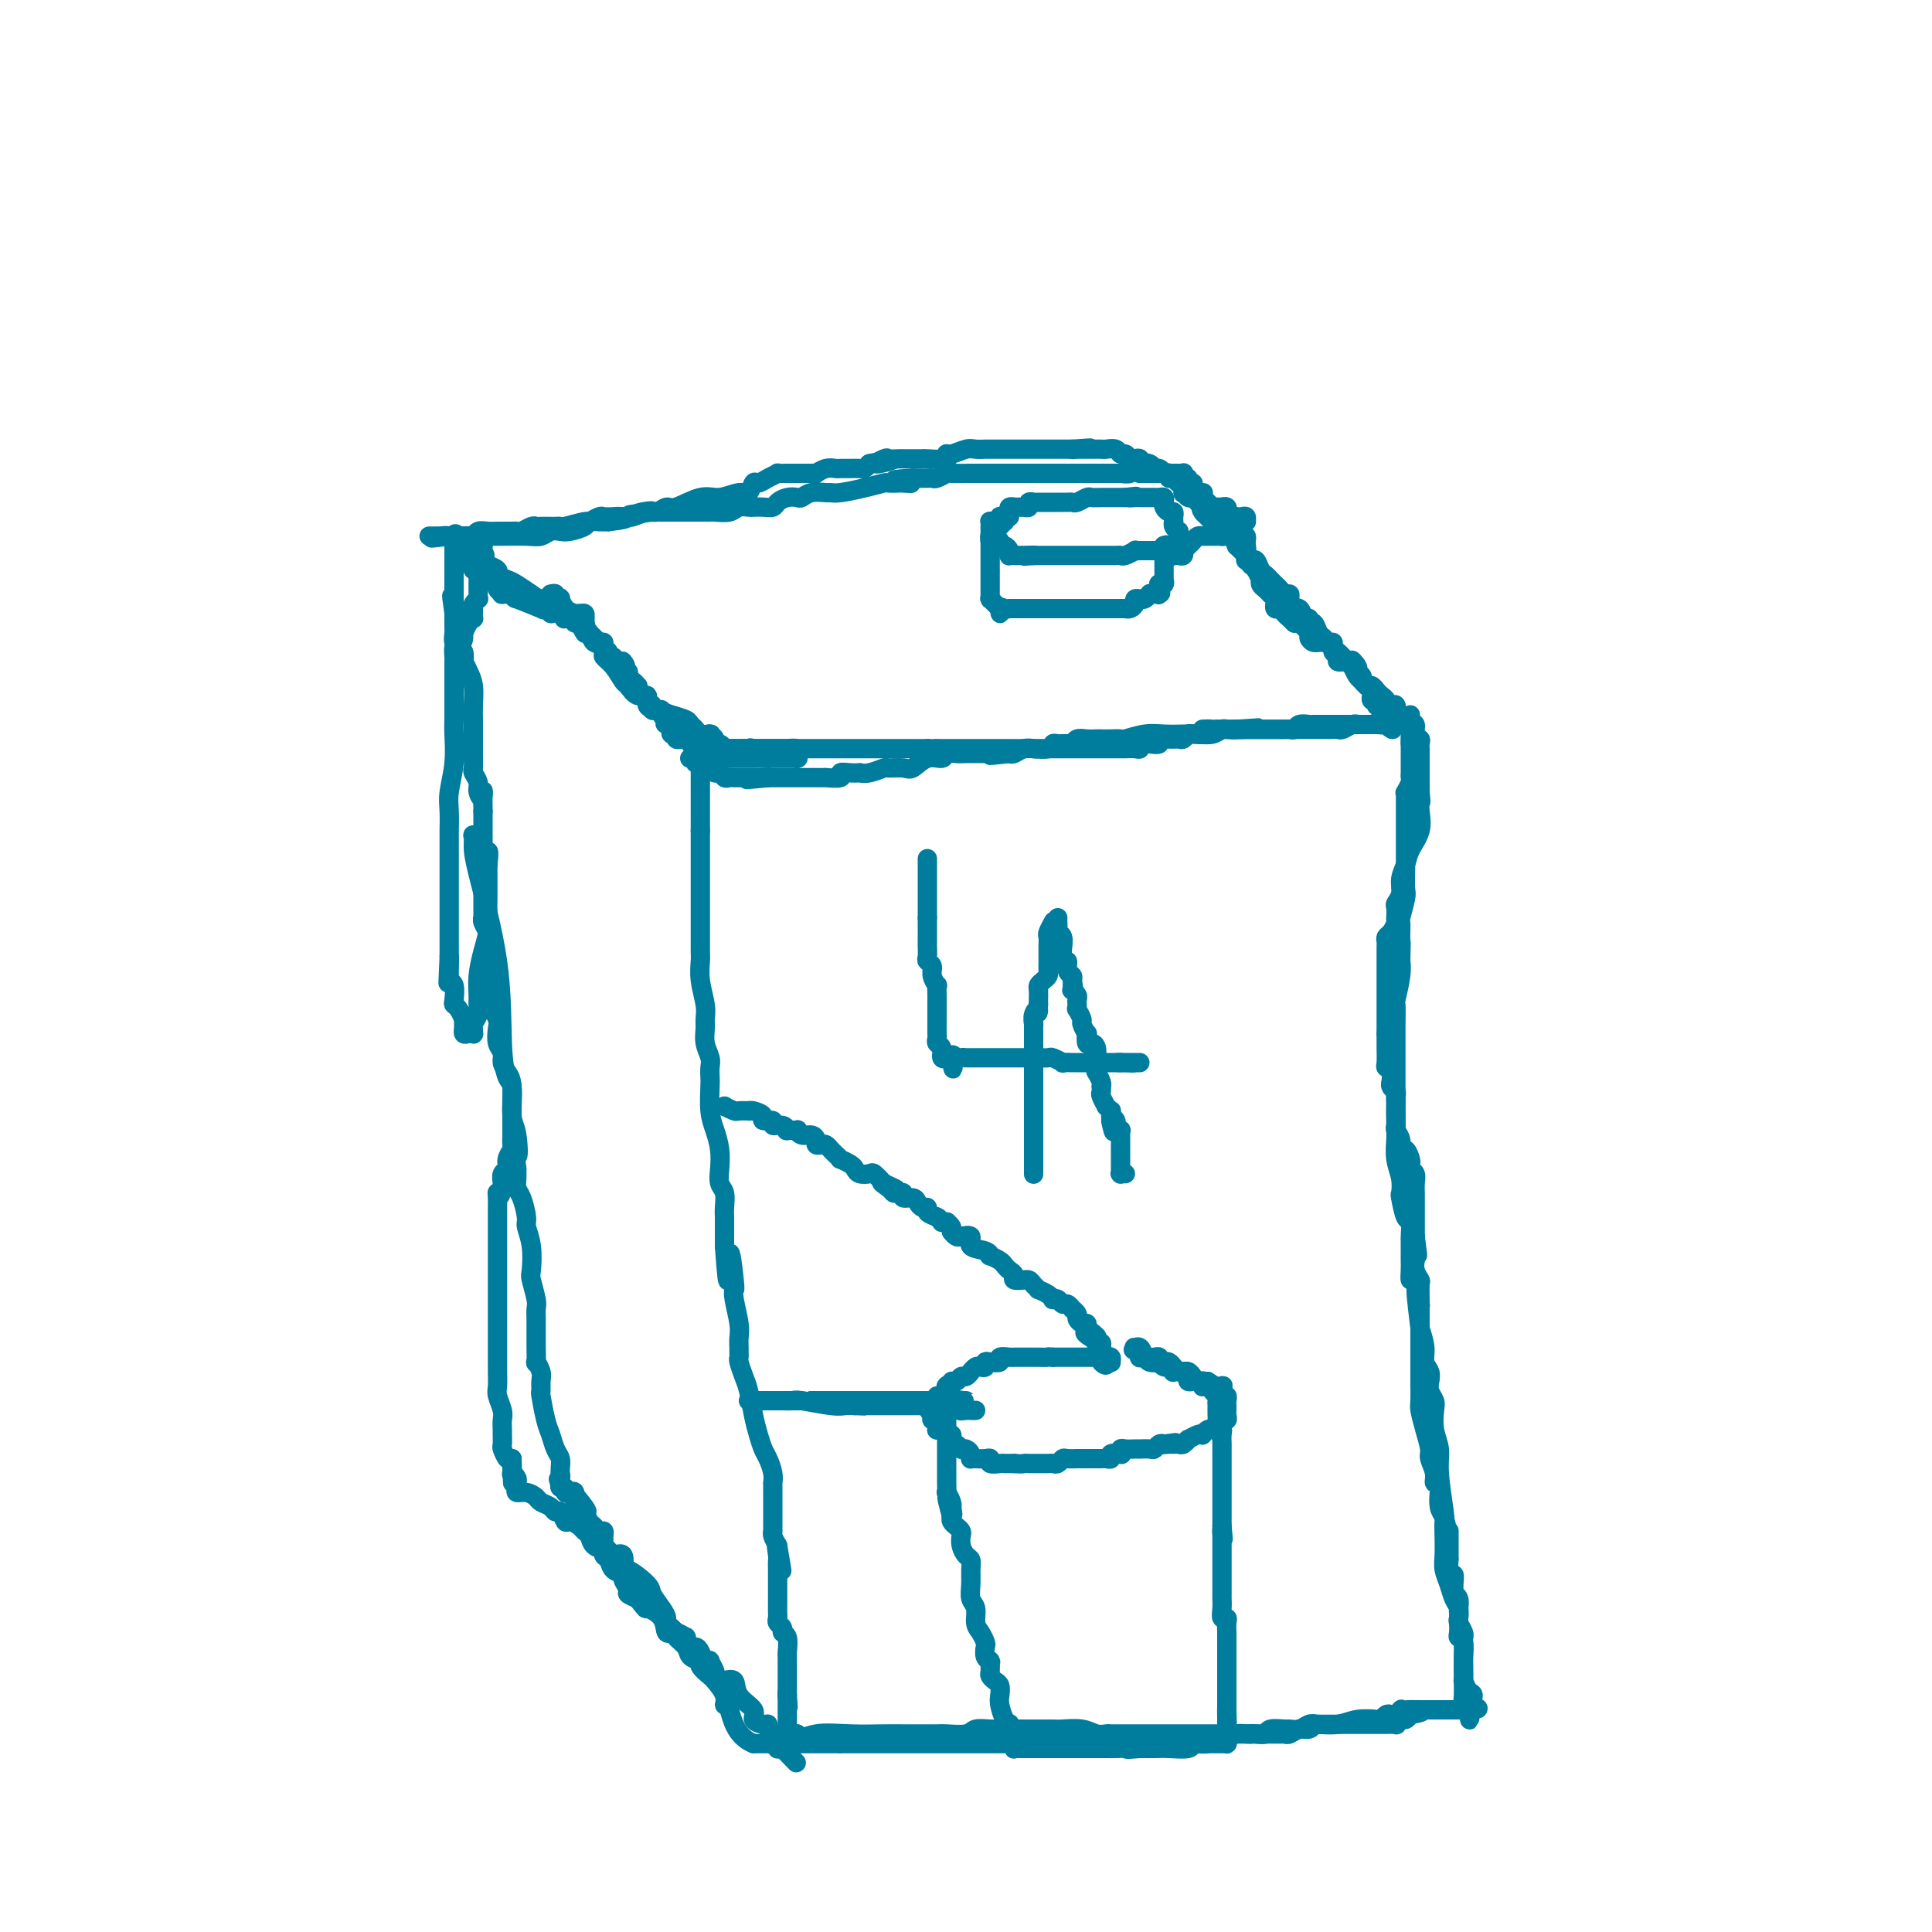 <svg viewBox='0 0 400 400' version='1.1' xmlns='http://www.w3.org/2000/svg' xmlns:xlink='http://www.w3.org/1999/xlink'><g fill='none' stroke='#007C9C' stroke-width='4' stroke-linecap='round' stroke-linejoin='round'><path d='M113,124c0.000,0.000 1.000,0.000 1,0'/><path d='M114,123c0.455,-0.109 0.909,-0.219 1,0c0.091,0.219 -0.183,0.765 0,1c0.183,0.235 0.821,0.158 1,0c0.179,-0.158 -0.102,-0.397 0,0c0.102,0.397 0.587,1.429 1,2c0.413,0.571 0.755,0.682 1,1c0.245,0.318 0.394,0.844 1,1c0.606,0.156 1.668,-0.059 2,0c0.332,0.059 -0.065,0.393 0,1c0.065,0.607 0.591,1.486 1,2c0.409,0.514 0.702,0.662 1,1c0.298,0.338 0.601,0.865 1,1c0.399,0.135 0.896,-0.123 1,0c0.104,0.123 -0.183,0.625 0,1c0.183,0.375 0.836,0.623 1,1c0.164,0.377 -0.162,0.885 0,1c0.162,0.115 0.813,-0.161 1,0c0.187,0.161 -0.089,0.760 0,1c0.089,0.240 0.545,0.120 1,0'/><path d='M128,137c2.388,2.122 1.358,0.428 1,0c-0.358,-0.428 -0.044,0.411 0,1c0.044,0.589 -0.182,0.927 0,1c0.182,0.073 0.770,-0.120 1,0c0.230,0.120 0.100,0.553 0,1c-0.100,0.447 -0.171,0.907 0,1c0.171,0.093 0.585,-0.182 1,0c0.415,0.182 0.832,0.822 1,1c0.168,0.178 0.087,-0.106 0,0c-0.087,0.106 -0.181,0.603 0,1c0.181,0.397 0.637,0.694 1,1c0.363,0.306 0.632,0.622 1,1c0.368,0.378 0.833,0.820 1,1c0.167,0.180 0.035,0.100 0,0c-0.035,-0.100 0.028,-0.220 0,0c-0.028,0.220 -0.147,0.781 0,1c0.147,0.219 0.561,0.097 1,0c0.439,-0.097 0.902,-0.170 1,0c0.098,0.170 -0.170,0.582 0,1c0.170,0.418 0.776,0.843 1,1c0.224,0.157 0.064,0.045 0,0c-0.064,-0.045 -0.032,-0.022 0,0'/><path d='M138,149c1.563,2.084 0.472,1.293 0,1c-0.472,-0.293 -0.324,-0.089 0,0c0.324,0.089 0.822,0.063 1,0c0.178,-0.063 0.034,-0.161 0,0c-0.034,0.161 0.043,0.583 0,1c-0.043,0.417 -0.205,0.830 0,1c0.205,0.170 0.777,0.098 1,0c0.223,-0.098 0.097,-0.224 0,0c-0.097,0.224 -0.166,0.796 0,1c0.166,0.204 0.565,0.041 1,0c0.435,-0.041 0.904,0.042 1,0c0.096,-0.042 -0.182,-0.207 0,0c0.182,0.207 0.822,0.788 1,1c0.178,0.212 -0.107,0.057 0,0c0.107,-0.057 0.606,-0.015 1,0c0.394,0.015 0.683,0.004 1,0c0.317,-0.004 0.662,-0.001 1,0c0.338,0.001 0.668,0.000 1,0c0.332,-0.000 0.666,-0.000 1,0'/><path d='M148,154c1.459,0.713 0.106,-0.005 0,0c-0.106,0.005 1.036,0.733 2,1c0.964,0.267 1.749,0.071 2,0c0.251,-0.071 -0.034,-0.019 0,0c0.034,0.019 0.385,0.005 1,0c0.615,-0.005 1.494,-0.001 2,0c0.506,0.001 0.638,0.000 1,0c0.362,-0.000 0.952,-0.000 2,0c1.048,0.000 2.553,0.000 3,0c0.447,-0.000 -0.165,-0.000 0,0c0.165,0.000 1.108,0.000 2,0c0.892,-0.000 1.732,-0.000 2,0c0.268,0.000 -0.035,0.000 0,0c0.035,-0.000 0.409,-0.000 1,0c0.591,0.000 1.400,0.000 2,0c0.600,-0.000 0.992,-0.000 1,0c0.008,0.000 -0.367,0.000 0,0c0.367,-0.000 1.477,-0.000 2,0c0.523,0.000 0.459,0.000 1,0c0.541,-0.000 1.687,-0.000 2,0c0.313,0.000 -0.208,0.000 0,0c0.208,-0.000 1.144,-0.000 2,0c0.856,0.000 1.633,0.000 2,0c0.367,-0.000 0.325,-0.000 1,0c0.675,0.000 2.067,0.000 3,0c0.933,0.000 1.406,-0.000 2,0c0.594,0.000 1.308,-0.000 2,0c0.692,0.000 1.361,-0.000 2,0c0.639,0.000 1.249,-0.000 2,0c0.751,0.000 1.643,0.000 2,0c0.357,0.000 0.178,0.000 0,0'/><path d='M192,155c7.210,0.155 3.235,0.041 2,0c-1.235,-0.041 0.271,-0.011 1,0c0.729,0.011 0.681,0.003 1,0c0.319,-0.003 1.005,-0.001 2,0c0.995,0.001 2.299,0.000 3,0c0.701,-0.000 0.801,0.000 1,0c0.199,-0.000 0.499,-0.000 1,0c0.501,0.000 1.202,0.001 2,0c0.798,-0.001 1.691,-0.004 3,0c1.309,0.004 3.032,0.015 4,0c0.968,-0.015 1.180,-0.057 2,0c0.820,0.057 2.247,0.212 3,0c0.753,-0.212 0.831,-0.793 1,-1c0.169,-0.207 0.429,-0.041 1,0c0.571,0.041 1.452,-0.041 2,0c0.548,0.041 0.762,0.207 1,0c0.238,-0.207 0.500,-0.788 1,-1c0.500,-0.212 1.238,-0.057 2,0c0.762,0.057 1.550,0.016 2,0c0.450,-0.016 0.563,-0.008 1,0c0.437,0.008 1.197,0.016 2,0c0.803,-0.016 1.650,-0.057 2,0c0.350,0.057 0.204,0.211 1,0c0.796,-0.211 2.534,-0.788 4,-1c1.466,-0.212 2.659,-0.061 4,0c1.341,0.061 2.831,0.030 4,0c1.169,-0.030 2.018,-0.061 3,0c0.982,0.061 2.098,0.212 3,0c0.902,-0.212 1.589,-0.788 2,-1c0.411,-0.212 0.546,-0.061 1,0c0.454,0.061 1.227,0.030 2,0'/><path d='M256,151c9.777,-0.619 2.220,-0.166 0,0c-2.220,0.166 0.897,0.044 2,0c1.103,-0.044 0.194,-0.012 0,0c-0.194,0.012 0.328,0.003 1,0c0.672,-0.003 1.493,-0.001 2,0c0.507,0.001 0.699,0.000 1,0c0.301,-0.000 0.712,-0.000 1,0c0.288,0.000 0.453,0.000 1,0c0.547,-0.000 1.474,0.000 2,0c0.526,-0.000 0.649,-0.000 1,0c0.351,0.000 0.930,0.000 2,0c1.070,-0.000 2.630,-0.000 3,0c0.370,0.000 -0.449,0.001 0,0c0.449,-0.001 2.165,-0.004 3,0c0.835,0.004 0.788,0.015 1,0c0.212,-0.015 0.683,-0.057 1,0c0.317,0.057 0.479,0.211 1,0c0.521,-0.211 1.401,-0.789 2,-1c0.599,-0.211 0.916,-0.057 1,0c0.084,0.057 -0.064,0.015 0,0c0.064,-0.015 0.341,-0.004 1,0c0.659,0.004 1.701,0.001 2,0c0.299,-0.001 -0.145,-0.000 0,0c0.145,0.000 0.879,0.000 1,0c0.121,-0.000 -0.370,-0.000 0,0c0.370,0.000 1.601,0.000 2,0c0.399,-0.000 -0.034,-0.000 0,0c0.034,0.000 0.535,0.000 1,0c0.465,-0.000 0.894,-0.000 1,0c0.106,0.000 -0.113,0.000 0,0c0.113,-0.000 0.556,-0.000 1,0'/><path d='M290,150c5.264,-0.106 1.424,0.130 0,0c-1.424,-0.130 -0.434,-0.627 0,-1c0.434,-0.373 0.310,-0.622 0,-1c-0.310,-0.378 -0.805,-0.885 -1,-1c-0.195,-0.115 -0.090,0.162 0,0c0.090,-0.162 0.165,-0.765 0,-1c-0.165,-0.235 -0.569,-0.104 -1,0c-0.431,0.104 -0.889,0.182 -1,0c-0.111,-0.182 0.125,-0.622 0,-1c-0.125,-0.378 -0.611,-0.693 -1,-1c-0.389,-0.307 -0.682,-0.606 -1,-1c-0.318,-0.394 -0.663,-0.883 -1,-1c-0.337,-0.117 -0.666,0.136 -1,0c-0.334,-0.136 -0.672,-0.663 -1,-1c-0.328,-0.337 -0.647,-0.486 -1,-1c-0.353,-0.514 -0.740,-1.395 -1,-2c-0.260,-0.605 -0.394,-0.935 -1,-1c-0.606,-0.065 -1.685,0.136 -2,0c-0.315,-0.136 0.133,-0.610 0,-1c-0.133,-0.390 -0.849,-0.696 -1,-1c-0.151,-0.304 0.263,-0.605 0,-1c-0.263,-0.395 -1.201,-0.884 -2,-1c-0.799,-0.116 -1.457,0.140 -2,0c-0.543,-0.140 -0.970,-0.677 -1,-1c-0.030,-0.323 0.338,-0.433 0,-1c-0.338,-0.567 -1.382,-1.591 -2,-2c-0.618,-0.409 -0.809,-0.205 -1,0'/><path d='M268,129c-3.647,-3.487 -1.765,-1.705 -1,-1c0.765,0.705 0.411,0.333 0,0c-0.411,-0.333 -0.881,-0.628 -1,-1c-0.119,-0.372 0.113,-0.820 0,-1c-0.113,-0.180 -0.570,-0.091 -1,0c-0.430,0.091 -0.832,0.183 -1,0c-0.168,-0.183 -0.100,-0.640 0,-1c0.100,-0.360 0.233,-0.621 0,-1c-0.233,-0.379 -0.833,-0.876 -1,-1c-0.167,-0.124 0.099,0.124 0,0c-0.099,-0.124 -0.562,-0.620 -1,-1c-0.438,-0.380 -0.852,-0.644 -1,-1c-0.148,-0.356 -0.030,-0.803 0,-1c0.030,-0.197 -0.030,-0.143 0,0c0.030,0.143 0.148,0.374 0,0c-0.148,-0.374 -0.561,-1.353 -1,-2c-0.439,-0.647 -0.902,-0.962 -1,-1c-0.098,-0.038 0.170,0.200 0,0c-0.170,-0.200 -0.777,-0.837 -1,-1c-0.223,-0.163 -0.063,0.150 0,0c0.063,-0.150 0.027,-0.762 0,-1c-0.027,-0.238 -0.046,-0.102 0,0c0.046,0.102 0.156,0.172 0,0c-0.156,-0.172 -0.578,-0.585 -1,-1c-0.422,-0.415 -0.845,-0.833 -1,-1c-0.155,-0.167 -0.041,-0.083 0,0c0.041,0.083 0.011,0.166 0,0c-0.011,-0.166 -0.003,-0.581 0,-1c0.003,-0.419 0.001,-0.844 0,-1c-0.001,-0.156 -0.000,-0.045 0,0c0.000,0.045 0.000,0.022 0,0'/><path d='M256,111c-1.901,-2.628 -0.654,-0.198 0,1c0.654,1.198 0.714,1.162 1,1c0.286,-0.162 0.798,-0.452 1,0c0.202,0.452 0.096,1.645 0,2c-0.096,0.355 -0.181,-0.126 0,0c0.181,0.126 0.627,0.861 1,1c0.373,0.139 0.674,-0.317 1,0c0.326,0.317 0.679,1.409 1,2c0.321,0.591 0.611,0.683 1,1c0.389,0.317 0.878,0.859 1,1c0.122,0.141 -0.121,-0.121 0,0c0.121,0.121 0.607,0.624 1,1c0.393,0.376 0.694,0.625 1,1c0.306,0.375 0.616,0.875 1,1c0.384,0.125 0.842,-0.126 1,0c0.158,0.126 0.017,0.630 0,1c-0.017,0.370 0.090,0.606 0,1c-0.090,0.394 -0.379,0.947 0,1c0.379,0.053 1.425,-0.394 2,0c0.575,0.394 0.679,1.629 1,2c0.321,0.371 0.860,-0.122 1,0c0.140,0.122 -0.117,0.860 0,1c0.117,0.140 0.610,-0.317 1,0c0.390,0.317 0.678,1.408 1,2c0.322,0.592 0.678,0.683 1,1c0.322,0.317 0.611,0.858 1,1c0.389,0.142 0.878,-0.117 1,0c0.122,0.117 -0.122,0.609 0,1c0.122,0.391 0.610,0.682 1,1c0.390,0.318 0.683,0.662 1,1c0.317,0.338 0.659,0.669 1,1'/><path d='M279,137c3.719,3.974 1.517,0.910 1,0c-0.517,-0.910 0.650,0.334 1,1c0.350,0.666 -0.117,0.753 0,1c0.117,0.247 0.820,0.654 1,1c0.180,0.346 -0.162,0.631 0,1c0.162,0.369 0.828,0.821 1,1c0.172,0.179 -0.150,0.085 0,0c0.150,-0.085 0.771,-0.162 1,0c0.229,0.162 0.065,0.564 0,1c-0.065,0.436 -0.032,0.905 0,1c0.032,0.095 0.061,-0.185 0,0c-0.061,0.185 -0.212,0.834 0,1c0.212,0.166 0.788,-0.153 1,0c0.212,0.153 0.061,0.777 0,1c-0.061,0.223 -0.030,0.045 0,0c0.030,-0.045 0.060,0.045 0,0c-0.060,-0.045 -0.208,-0.223 0,0c0.208,0.223 0.774,0.848 1,1c0.226,0.152 0.112,-0.171 0,0c-0.112,0.171 -0.222,0.834 0,1c0.222,0.166 0.776,-0.166 1,0c0.224,0.166 0.117,0.829 0,1c-0.117,0.171 -0.244,-0.150 0,0c0.244,0.150 0.859,0.772 1,1c0.141,0.228 -0.193,0.061 0,0c0.193,-0.061 0.912,-0.018 1,0c0.088,0.018 -0.456,0.009 -1,0'/><path d='M288,150c1.131,2.011 -0.541,0.539 -1,0c-0.459,-0.539 0.294,-0.144 0,0c-0.294,0.144 -1.637,0.039 -2,0c-0.363,-0.039 0.253,-0.010 0,0c-0.253,0.010 -1.375,0.003 -2,0c-0.625,-0.003 -0.752,-0.001 -1,0c-0.248,0.001 -0.616,0.000 -1,0c-0.384,-0.000 -0.784,-0.000 -1,0c-0.216,0.000 -0.247,-0.000 -1,0c-0.753,0.000 -2.228,0.000 -3,0c-0.772,-0.000 -0.840,-0.001 -1,0c-0.160,0.001 -0.410,0.004 -1,0c-0.590,-0.004 -1.520,-0.015 -2,0c-0.480,0.015 -0.510,0.057 -1,0c-0.490,-0.057 -1.441,-0.211 -2,0c-0.559,0.211 -0.727,0.789 -1,1c-0.273,0.211 -0.652,0.057 -1,0c-0.348,-0.057 -0.666,-0.015 -1,0c-0.334,0.015 -0.684,0.004 -1,0c-0.316,-0.004 -0.599,-0.001 -1,0c-0.401,0.001 -0.920,0.000 -1,0c-0.080,-0.000 0.278,-0.000 0,0c-0.278,0.000 -1.191,0.000 -2,0c-0.809,-0.000 -1.513,-0.000 -2,0c-0.487,0.000 -0.757,0.000 -1,0c-0.243,-0.000 -0.460,-0.000 -1,0c-0.540,0.000 -1.401,0.000 -2,0c-0.599,-0.000 -0.934,-0.000 -1,0c-0.066,0.000 0.136,0.000 0,0c-0.136,-0.000 -0.610,-0.000 -1,0c-0.390,0.000 -0.695,0.000 -1,0'/><path d='M252,151c-5.687,0.094 -1.905,-0.172 -1,0c0.905,0.172 -1.067,0.782 -2,1c-0.933,0.218 -0.827,0.044 -1,0c-0.173,-0.044 -0.626,0.041 -1,0c-0.374,-0.041 -0.668,-0.208 -1,0c-0.332,0.208 -0.700,0.792 -1,1c-0.300,0.208 -0.531,0.042 -1,0c-0.469,-0.042 -1.177,0.040 -2,0c-0.823,-0.040 -1.761,-0.203 -2,0c-0.239,0.203 0.221,0.772 0,1c-0.221,0.228 -1.124,0.114 -2,0c-0.876,-0.114 -1.726,-0.227 -2,0c-0.274,0.227 0.029,0.793 0,1c-0.029,0.207 -0.388,0.056 -1,0c-0.612,-0.056 -1.477,-0.015 -2,0c-0.523,0.015 -0.704,0.004 -1,0c-0.296,-0.004 -0.709,-0.001 -1,0c-0.291,0.001 -0.462,0.000 -1,0c-0.538,-0.000 -1.442,-0.000 -2,0c-0.558,0.000 -0.768,0.000 -1,0c-0.232,-0.000 -0.486,-0.000 -1,0c-0.514,0.000 -1.288,0.000 -2,0c-0.712,-0.000 -1.360,-0.000 -2,0c-0.640,0.000 -1.270,0.000 -2,0c-0.730,-0.000 -1.560,-0.001 -2,0c-0.440,0.001 -0.489,0.004 -1,0c-0.511,-0.004 -1.485,-0.015 -2,0c-0.515,0.015 -0.571,0.056 -1,0c-0.429,-0.056 -1.231,-0.207 -2,0c-0.769,0.207 -1.505,0.774 -2,1c-0.495,0.226 -0.747,0.113 -1,0'/><path d='M209,156c-6.992,0.774 -2.973,0.207 -2,0c0.973,-0.207 -1.101,-0.056 -2,0c-0.899,0.056 -0.625,0.015 -1,0c-0.375,-0.015 -1.400,-0.005 -2,0c-0.600,0.005 -0.775,0.006 -1,0c-0.225,-0.006 -0.500,-0.018 -1,0c-0.500,0.018 -1.226,0.065 -2,0c-0.774,-0.065 -1.595,-0.242 -2,0c-0.405,0.242 -0.393,0.902 -1,1c-0.607,0.098 -1.835,-0.367 -3,0c-1.165,0.367 -2.269,1.566 -3,2c-0.731,0.434 -1.090,0.102 -2,0c-0.910,-0.102 -2.372,0.025 -3,0c-0.628,-0.025 -0.422,-0.203 -1,0c-0.578,0.203 -1.939,0.785 -3,1c-1.061,0.215 -1.822,0.061 -2,0c-0.178,-0.061 0.228,-0.031 0,0c-0.228,0.031 -1.089,0.061 -2,0c-0.911,-0.061 -1.872,-0.212 -2,0c-0.128,0.212 0.577,0.789 0,1c-0.577,0.211 -2.436,0.057 -3,0c-0.564,-0.057 0.166,-0.015 0,0c-0.166,0.015 -1.227,0.004 -2,0c-0.773,-0.004 -1.259,-0.001 -2,0c-0.741,0.001 -1.739,0.000 -2,0c-0.261,-0.000 0.214,-0.000 0,0c-0.214,0.000 -1.118,0.000 -2,0c-0.882,-0.000 -1.742,-0.000 -2,0c-0.258,0.000 0.084,0.000 0,0c-0.084,-0.000 -0.596,-0.000 -1,0c-0.404,0.000 -0.702,0.000 -1,0'/><path d='M159,161c-7.995,0.774 -2.984,0.207 -1,0c1.984,-0.207 0.940,-0.056 0,0c-0.940,0.056 -1.775,0.015 -2,0c-0.225,-0.015 0.160,-0.004 0,0c-0.160,0.004 -0.865,0.001 -1,0c-0.135,-0.001 0.301,-0.001 0,0c-0.301,0.001 -1.337,0.001 -2,0c-0.663,-0.001 -0.951,-0.004 -1,0c-0.049,0.004 0.141,0.016 0,0c-0.141,-0.016 -0.611,-0.061 -1,0c-0.389,0.061 -0.695,0.226 -1,0c-0.305,-0.226 -0.608,-0.845 -1,-1c-0.392,-0.155 -0.875,0.154 -1,0c-0.125,-0.154 0.106,-0.772 0,-1c-0.106,-0.228 -0.549,-0.065 -1,0c-0.451,0.065 -0.909,0.033 -1,0c-0.091,-0.033 0.187,-0.065 0,0c-0.187,0.065 -0.839,0.228 -1,0c-0.161,-0.228 0.168,-0.846 0,-1c-0.168,-0.154 -0.832,0.155 -1,0c-0.168,-0.155 0.159,-0.774 0,-1c-0.159,-0.226 -0.804,-0.061 -1,0c-0.196,0.061 0.055,0.016 0,0c-0.055,-0.016 -0.418,-0.004 0,0c0.418,0.004 1.617,0.001 2,0c0.383,-0.001 -0.051,-0.000 0,0c0.051,0.000 0.586,0.000 1,0c0.414,-0.000 0.707,-0.000 1,0'/><path d='M147,157c0.637,-0.000 0.229,-0.000 0,0c-0.229,0.000 -0.278,0.000 0,0c0.278,-0.000 0.882,-0.000 1,0c0.118,0.000 -0.249,0.000 0,0c0.249,-0.000 1.114,-0.000 2,0c0.886,0.000 1.795,0.000 2,0c0.205,-0.000 -0.292,-0.000 0,0c0.292,0.000 1.374,0.000 2,0c0.626,-0.000 0.797,-0.000 1,0c0.203,0.000 0.437,0.000 1,0c0.563,-0.000 1.455,-0.000 2,0c0.545,0.000 0.743,0.000 1,0c0.257,-0.000 0.575,-0.000 1,0c0.425,0.000 0.959,0.000 1,0c0.041,-0.000 -0.409,-0.000 0,0c0.409,0.000 1.679,0.001 2,0c0.321,-0.001 -0.307,-0.003 0,0c0.307,0.003 1.549,0.011 2,0c0.451,-0.011 0.113,-0.041 0,0c-0.113,0.041 0.000,0.155 0,0c-0.000,-0.155 -0.113,-0.577 0,-1c0.113,-0.423 0.452,-0.845 0,-1c-0.452,-0.155 -1.693,-0.041 -2,0c-0.307,0.041 0.322,0.011 0,0c-0.322,-0.011 -1.596,-0.003 -2,0c-0.404,0.003 0.060,0.001 0,0c-0.060,-0.001 -0.645,-0.000 -1,0c-0.355,0.000 -0.480,0.000 -1,0c-0.520,-0.000 -1.434,-0.000 -2,0c-0.566,0.000 -0.783,0.000 -1,0'/><path d='M156,155c-1.359,-0.309 -0.257,-0.083 0,0c0.257,0.083 -0.331,0.022 -1,0c-0.669,-0.022 -1.418,-0.005 -2,0c-0.582,0.005 -0.996,-0.003 -1,0c-0.004,0.003 0.401,0.016 0,0c-0.401,-0.016 -1.609,-0.059 -2,0c-0.391,0.059 0.035,0.222 0,0c-0.035,-0.222 -0.532,-0.830 -1,-1c-0.468,-0.170 -0.908,0.098 -1,0c-0.092,-0.098 0.165,-0.561 0,-1c-0.165,-0.439 -0.751,-0.853 -1,-1c-0.249,-0.147 -0.161,-0.028 0,0c0.161,0.028 0.396,-0.034 0,0c-0.396,0.034 -1.421,0.164 -2,0c-0.579,-0.164 -0.710,-0.622 -1,-1c-0.290,-0.378 -0.737,-0.677 -1,-1c-0.263,-0.323 -0.342,-0.669 -1,-1c-0.658,-0.331 -1.895,-0.647 -3,-1c-1.105,-0.353 -2.079,-0.743 -3,-1c-0.921,-0.257 -1.790,-0.382 -2,-1c-0.210,-0.618 0.240,-1.730 0,-2c-0.240,-0.270 -1.168,0.303 -2,0c-0.832,-0.303 -1.567,-1.480 -2,-2c-0.433,-0.520 -0.565,-0.381 -1,-1c-0.435,-0.619 -1.173,-1.994 -2,-3c-0.827,-1.006 -1.741,-1.641 -2,-2c-0.259,-0.359 0.138,-0.441 0,-1c-0.138,-0.559 -0.810,-1.593 -1,-2c-0.190,-0.407 0.103,-0.186 0,0c-0.103,0.186 -0.601,0.339 -1,0c-0.399,-0.339 -0.700,-1.169 -1,-2'/><path d='M122,131c-2.383,-2.432 -1.340,-0.512 -1,0c0.340,0.512 -0.021,-0.385 0,-1c0.021,-0.615 0.426,-0.948 0,-1c-0.426,-0.052 -1.684,0.179 -2,0c-0.316,-0.179 0.309,-0.766 0,-1c-0.309,-0.234 -1.551,-0.116 -2,0c-0.449,0.116 -0.106,0.228 0,0c0.106,-0.228 -0.024,-0.797 0,-1c0.024,-0.203 0.202,-0.040 0,0c-0.202,0.040 -0.785,-0.042 -1,0c-0.215,0.042 -0.061,0.208 0,0c0.061,-0.208 0.030,-0.792 0,-1c-0.030,-0.208 -0.061,-0.042 0,0c0.061,0.042 0.212,-0.040 0,0c-0.212,0.040 -0.788,0.203 -1,0c-0.212,-0.203 -0.061,-0.772 0,-1c0.061,-0.228 0.030,-0.114 0,0'/><path d='M145,157c0.000,-0.228 0.000,-0.457 0,0c0.000,0.457 0.000,1.598 0,2c0.000,0.402 0.000,0.065 0,0c0.000,-0.065 0.000,0.142 0,1c0.000,0.858 0.000,2.368 0,3c0.000,0.632 0.000,0.386 0,1c0.000,0.614 0.000,2.088 0,3c0.000,0.912 0.000,1.260 0,2c0.000,0.740 0.000,1.870 0,3'/><path d='M145,172c0.000,2.598 0.000,1.592 0,2c-0.000,0.408 -0.000,2.231 0,3c0.000,0.769 0.000,0.485 0,1c-0.000,0.515 -0.000,1.828 0,3c0.000,1.172 0.000,2.202 0,3c-0.000,0.798 -0.000,1.362 0,2c0.000,0.638 0.000,1.349 0,2c-0.000,0.651 -0.001,1.243 0,2c0.001,0.757 0.004,1.679 0,3c-0.004,1.321 -0.015,3.040 0,4c0.015,0.960 0.057,1.163 0,2c-0.057,0.837 -0.212,2.310 0,4c0.212,1.690 0.793,3.597 1,5c0.207,1.403 0.041,2.301 0,3c-0.041,0.699 0.041,1.199 0,2c-0.041,0.801 -0.207,1.903 0,3c0.207,1.097 0.787,2.191 1,3c0.213,0.809 0.060,1.335 0,2c-0.060,0.665 -0.026,1.468 0,2c0.026,0.532 0.046,0.792 0,2c-0.046,1.208 -0.157,3.363 0,5c0.157,1.637 0.582,2.755 1,4c0.418,1.245 0.830,2.616 1,4c0.170,1.384 0.098,2.780 0,4c-0.098,1.220 -0.222,2.263 0,3c0.222,0.737 0.792,1.169 1,2c0.208,0.831 0.056,2.060 0,3c-0.056,0.940 -0.015,1.592 0,2c0.015,0.408 0.004,0.571 0,1c-0.004,0.429 -0.001,1.122 0,2c0.001,0.878 0.001,1.939 0,3'/><path d='M150,258c0.940,13.483 0.792,4.189 1,2c0.208,-2.189 0.774,2.726 1,5c0.226,2.274 0.113,1.909 0,2c-0.113,0.091 -0.227,0.640 0,2c0.227,1.360 0.793,3.531 1,5c0.207,1.469 0.055,2.237 0,3c-0.055,0.763 -0.012,1.520 0,2c0.012,0.480 -0.008,0.682 0,1c0.008,0.318 0.044,0.752 0,1c-0.044,0.248 -0.166,0.310 0,1c0.166,0.690 0.622,2.009 1,3c0.378,0.991 0.678,1.654 1,3c0.322,1.346 0.664,3.375 1,5c0.336,1.625 0.664,2.846 1,4c0.336,1.154 0.678,2.242 1,3c0.322,0.758 0.622,1.187 1,2c0.378,0.813 0.833,2.010 1,3c0.167,0.990 0.045,1.772 0,2c-0.045,0.228 -0.012,-0.098 0,0c0.012,0.098 0.003,0.622 0,1c-0.003,0.378 -0.001,0.612 0,1c0.001,0.388 0.000,0.930 0,1c-0.000,0.070 -0.000,-0.333 0,0c0.000,0.333 -0.000,1.403 0,2c0.000,0.597 0.000,0.720 0,1c-0.000,0.280 -0.001,0.718 0,1c0.001,0.282 0.003,0.407 0,1c-0.003,0.593 -0.011,1.654 0,2c0.011,0.346 0.041,-0.022 0,0c-0.041,0.022 -0.155,0.435 0,1c0.155,0.565 0.577,1.283 1,2'/><path d='M161,320c1.702,9.765 0.456,3.179 0,1c-0.456,-2.179 -0.122,0.050 0,1c0.122,0.950 0.033,0.622 0,1c-0.033,0.378 -0.009,1.463 0,2c0.009,0.537 0.002,0.525 0,1c-0.002,0.475 -0.001,1.436 0,2c0.001,0.564 0.000,0.732 0,1c-0.000,0.268 0.000,0.635 0,1c-0.000,0.365 -0.001,0.728 0,1c0.001,0.272 0.004,0.454 0,1c-0.004,0.546 -0.016,1.456 0,2c0.016,0.544 0.061,0.721 0,1c-0.061,0.279 -0.226,0.660 0,1c0.226,0.340 0.845,0.641 1,1c0.155,0.359 -0.155,0.778 0,1c0.155,0.222 0.774,0.248 1,1c0.226,0.752 0.061,2.229 0,3c-0.061,0.771 -0.016,0.837 0,1c0.016,0.163 0.004,0.425 0,1c-0.004,0.575 -0.001,1.465 0,2c0.001,0.535 0.000,0.717 0,1c-0.000,0.283 -0.000,0.667 0,1c0.000,0.333 0.000,0.615 0,1c-0.000,0.385 -0.000,0.873 0,1c0.000,0.127 0.000,-0.107 0,0c-0.000,0.107 -0.000,0.553 0,1'/><path d='M163,351c0.309,4.753 0.083,1.134 0,0c-0.083,-1.134 -0.022,0.216 0,1c0.022,0.784 0.006,1.003 0,1c-0.006,-0.003 -0.002,-0.226 0,0c0.002,0.226 0.000,0.901 0,1c-0.000,0.099 -0.000,-0.380 0,0c0.000,0.380 -0.000,1.618 0,2c0.000,0.382 0.000,-0.091 0,0c-0.000,0.091 -0.002,0.746 0,1c0.002,0.254 0.006,0.107 0,0c-0.006,-0.107 -0.022,-0.173 0,0c0.022,0.173 0.083,0.585 0,1c-0.083,0.415 -0.309,0.833 0,1c0.309,0.167 1.155,0.084 2,0'/><path d='M165,359c0.889,1.238 2.113,0.332 4,0c1.887,-0.332 4.439,-0.089 7,0c2.561,0.089 5.131,0.024 7,0c1.869,-0.024 3.036,-0.005 4,0c0.964,0.005 1.724,-0.002 3,0c1.276,0.002 3.069,0.015 4,0c0.931,-0.015 1.000,-0.057 2,0c1.000,0.057 2.932,0.211 4,0c1.068,-0.211 1.272,-0.789 2,-1c0.728,-0.211 1.981,-0.057 3,0c1.019,0.057 1.804,0.015 3,0c1.196,-0.015 2.802,-0.005 4,0c1.198,0.005 1.987,0.005 3,0c1.013,-0.005 2.250,-0.015 3,0c0.750,0.015 1.013,0.057 2,0c0.987,-0.057 2.699,-0.211 4,0c1.301,0.211 2.191,0.789 3,1c0.809,0.211 1.536,0.057 2,0c0.464,-0.057 0.664,-0.015 1,0c0.336,0.015 0.806,0.004 2,0c1.194,-0.004 3.110,-0.001 5,0c1.890,0.001 3.752,0.000 5,0c1.248,-0.000 1.881,-0.000 3,0c1.119,0.000 2.723,0.000 4,0c1.277,-0.000 2.227,-0.000 3,0c0.773,0.000 1.370,0.000 2,0c0.630,-0.000 1.293,-0.000 2,0c0.707,0.000 1.460,0.000 2,0c0.540,-0.000 0.869,-0.000 1,0c0.131,0.000 0.066,0.000 0,0'/><path d='M259,359c14.866,-0.000 5.030,-0.000 2,0c-3.030,0.000 0.745,0.001 2,0c1.255,-0.001 -0.012,-0.004 0,0c0.012,0.004 1.302,0.016 2,0c0.698,-0.016 0.804,-0.061 1,0c0.196,0.061 0.482,0.226 1,0c0.518,-0.226 1.269,-0.845 2,-1c0.731,-0.155 1.443,0.155 2,0c0.557,-0.155 0.958,-0.774 1,-1c0.042,-0.226 -0.274,-0.061 0,0c0.274,0.061 1.138,0.016 2,0c0.862,-0.016 1.722,-0.004 2,0c0.278,0.004 -0.027,0.001 0,0c0.027,-0.001 0.384,-0.000 1,0c0.616,0.000 1.490,0.000 2,0c0.510,-0.000 0.657,-0.000 1,0c0.343,0.000 0.883,0.000 1,0c0.117,-0.000 -0.189,-0.000 0,0c0.189,0.000 0.874,-0.000 1,0c0.126,0.000 -0.308,0.000 0,0c0.308,-0.000 1.359,-0.000 2,0c0.641,0.000 0.874,0.000 1,0c0.126,-0.000 0.147,-0.000 0,0c-0.147,0.000 -0.461,0.001 0,0c0.461,-0.001 1.696,-0.004 2,0c0.304,0.004 -0.322,0.016 0,0c0.322,-0.016 1.592,-0.060 2,0c0.408,0.060 -0.045,0.222 0,0c0.045,-0.222 0.589,-0.829 1,-1c0.411,-0.171 0.689,0.094 1,0c0.311,-0.094 0.656,-0.547 1,-1'/><path d='M292,355c4.979,-0.845 0.926,-0.959 0,-1c-0.926,-0.041 1.275,-0.011 2,0c0.725,0.011 -0.026,0.003 0,0c0.026,-0.003 0.831,-0.001 1,0c0.169,0.001 -0.296,0.000 0,0c0.296,-0.000 1.354,-0.000 2,0c0.646,0.000 0.880,0.000 1,0c0.120,-0.000 0.126,-0.000 0,0c-0.126,0.000 -0.384,0.000 0,0c0.384,-0.000 1.409,-0.000 2,0c0.591,0.000 0.746,0.000 1,0c0.254,-0.000 0.607,-0.000 1,0c0.393,0.000 0.827,0.000 1,0c0.173,-0.000 0.085,-0.000 0,0c-0.085,0.000 -0.166,0.000 0,0c0.166,-0.000 0.581,-0.000 1,0c0.419,0.000 0.844,0.000 1,0c0.156,-0.000 0.045,-0.000 0,0c-0.045,0.000 -0.022,0.000 0,0'/><path d='M305,354c1.999,-0.267 0.497,-0.433 0,-1c-0.497,-0.567 0.010,-1.535 0,-2c-0.010,-0.465 -0.539,-0.427 -1,-1c-0.461,-0.573 -0.855,-1.758 -1,-2c-0.145,-0.242 -0.043,0.457 0,0c0.043,-0.457 0.026,-2.072 0,-3c-0.026,-0.928 -0.059,-1.170 0,-2c0.059,-0.830 0.212,-2.249 0,-3c-0.212,-0.751 -0.788,-0.834 -1,-1c-0.212,-0.166 -0.060,-0.414 0,-1c0.060,-0.586 0.027,-1.511 0,-2c-0.027,-0.489 -0.050,-0.543 0,-1c0.050,-0.457 0.171,-1.318 0,-2c-0.171,-0.682 -0.634,-1.186 -1,-2c-0.366,-0.814 -0.634,-1.938 -1,-3c-0.366,-1.062 -0.829,-2.061 -1,-3c-0.171,-0.939 -0.050,-1.819 0,-3c0.050,-1.181 0.028,-2.665 0,-4c-0.028,-1.335 -0.064,-2.523 0,-3c0.064,-0.477 0.227,-0.243 0,-2c-0.227,-1.757 -0.844,-5.506 -1,-8c-0.156,-2.494 0.151,-3.732 0,-5c-0.151,-1.268 -0.759,-2.566 -1,-4c-0.241,-1.434 -0.116,-3.003 0,-4c0.116,-0.997 0.223,-1.421 0,-2c-0.223,-0.579 -0.777,-1.312 -1,-2c-0.223,-0.688 -0.115,-1.331 0,-2c0.115,-0.669 0.237,-1.365 0,-2c-0.237,-0.635 -0.833,-1.209 -1,-2c-0.167,-0.791 0.095,-1.797 0,-3c-0.095,-1.203 -0.548,-2.601 -1,-4'/><path d='M294,275c-1.657,-13.121 -0.300,-6.423 0,-5c0.300,1.423 -0.455,-2.428 -1,-4c-0.545,-1.572 -0.878,-0.863 -1,-1c-0.122,-0.137 -0.033,-1.120 0,-2c0.033,-0.880 0.010,-1.659 0,-2c-0.010,-0.341 -0.005,-0.245 0,-1c0.005,-0.755 0.012,-2.361 0,-3c-0.012,-0.639 -0.042,-0.313 0,-1c0.042,-0.687 0.156,-2.389 0,-3c-0.156,-0.611 -0.581,-0.133 -1,-1c-0.419,-0.867 -0.830,-3.079 -1,-4c-0.170,-0.921 -0.098,-0.551 0,-1c0.098,-0.449 0.222,-1.716 0,-3c-0.222,-1.284 -0.792,-2.585 -1,-4c-0.208,-1.415 -0.056,-2.945 0,-4c0.056,-1.055 0.015,-1.633 0,-2c-0.015,-0.367 -0.004,-0.521 0,-1c0.004,-0.479 0.001,-1.283 0,-2c-0.001,-0.717 -0.000,-1.348 0,-2c0.000,-0.652 0.000,-1.325 0,-2c-0.000,-0.675 0.000,-1.351 0,-2c-0.000,-0.649 -0.000,-1.271 0,-2c0.000,-0.729 0.000,-1.566 0,-2c-0.000,-0.434 -0.001,-0.466 0,-1c0.001,-0.534 0.004,-1.571 0,-3c-0.004,-1.429 -0.015,-3.252 0,-5c0.015,-1.748 0.057,-3.421 0,-4c-0.057,-0.579 -0.211,-0.062 0,-1c0.211,-0.938 0.788,-3.329 1,-5c0.212,-1.671 0.061,-2.620 0,-3c-0.061,-0.380 -0.030,-0.190 0,0'/><path d='M290,199c0.155,-6.689 0.042,-2.910 0,-2c-0.042,0.910 -0.012,-1.049 0,-2c0.012,-0.951 0.007,-0.896 0,-1c-0.007,-0.104 -0.016,-0.369 0,-1c0.016,-0.631 0.057,-1.629 0,-2c-0.057,-0.371 -0.211,-0.115 0,-1c0.211,-0.885 0.789,-2.911 1,-4c0.211,-1.089 0.057,-1.241 0,-2c-0.057,-0.759 -0.015,-2.125 0,-4c0.015,-1.875 0.004,-4.261 0,-5c-0.004,-0.739 -0.001,0.167 0,0c0.001,-0.167 0.000,-1.407 0,-2c-0.000,-0.593 -0.000,-0.539 0,-1c0.000,-0.461 -0.000,-1.436 0,-2c0.000,-0.564 0.000,-0.716 0,-1c-0.000,-0.284 -0.001,-0.701 0,-1c0.001,-0.299 0.004,-0.479 0,-1c-0.004,-0.521 -0.015,-1.382 0,-2c0.015,-0.618 0.057,-0.991 0,-1c-0.057,-0.009 -0.211,0.347 0,0c0.211,-0.347 0.789,-1.398 1,-2c0.211,-0.602 0.057,-0.757 0,-1c-0.057,-0.243 -0.015,-0.576 0,-1c0.015,-0.424 0.004,-0.941 0,-1c-0.004,-0.059 -0.001,0.339 0,0c0.001,-0.339 0.000,-1.415 0,-2c-0.000,-0.585 -0.000,-0.679 0,-1c0.000,-0.321 0.000,-0.870 0,-1c-0.000,-0.130 -0.000,0.157 0,0c0.000,-0.157 0.000,-0.759 0,-1c-0.000,-0.241 -0.000,-0.120 0,0'/><path d='M292,154c0.309,-7.139 0.083,-2.488 0,-1c-0.083,1.488 -0.022,-0.189 0,-1c0.022,-0.811 0.006,-0.757 0,-1c-0.006,-0.243 -0.002,-0.782 0,-1c0.002,-0.218 0.000,-0.116 0,0c-0.000,0.116 -0.000,0.244 0,0c0.000,-0.244 0.000,-0.860 0,-1c-0.000,-0.140 -0.001,0.198 0,0c0.001,-0.198 0.004,-0.930 0,-1c-0.004,-0.070 -0.016,0.524 0,1c0.016,0.476 0.061,0.834 0,1c-0.061,0.166 -0.226,0.138 0,0c0.226,-0.138 0.845,-0.387 1,0c0.155,0.387 -0.155,1.409 0,2c0.155,0.591 0.774,0.750 1,1c0.226,0.250 0.061,0.590 0,1c-0.061,0.410 -0.016,0.888 0,1c0.016,0.112 0.004,-0.144 0,0c-0.004,0.144 -0.001,0.686 0,1c0.001,0.314 0.000,0.398 0,1c-0.000,0.602 -0.000,1.722 0,2c0.000,0.278 0.000,-0.286 0,0c-0.000,0.286 -0.000,1.423 0,2c0.000,0.577 0.000,0.593 0,1c-0.000,0.407 -0.000,1.203 0,2'/><path d='M294,164c0.317,2.857 0.110,2.000 0,2c-0.110,-0.000 -0.125,0.856 0,2c0.125,1.144 0.388,2.575 0,4c-0.388,1.425 -1.428,2.844 -2,4c-0.572,1.156 -0.675,2.049 -1,3c-0.325,0.951 -0.872,1.961 -1,3c-0.128,1.039 0.162,2.106 0,3c-0.162,0.894 -0.775,1.615 -1,2c-0.225,0.385 -0.063,0.436 0,1c0.063,0.564 0.027,1.643 0,2c-0.027,0.357 -0.046,-0.006 0,0c0.046,0.006 0.156,0.383 0,1c-0.156,0.617 -0.578,1.475 -1,2c-0.422,0.525 -0.845,0.718 -1,1c-0.155,0.282 -0.041,0.654 0,1c0.041,0.346 0.011,0.666 0,1c-0.011,0.334 -0.003,0.681 0,1c0.003,0.319 0.001,0.609 0,1c-0.001,0.391 -0.000,0.882 0,1c0.000,0.118 0.000,-0.138 0,0c-0.000,0.138 -0.000,0.671 0,1c0.000,0.329 0.000,0.456 0,1c-0.000,0.544 -0.000,1.506 0,2c0.000,0.494 0.000,0.521 0,1c-0.000,0.479 -0.000,1.411 0,2c0.000,0.589 0.000,0.836 0,1c-0.000,0.164 -0.000,0.246 0,1c0.000,0.754 0.000,2.182 0,3c-0.000,0.818 -0.000,1.028 0,1c0.000,-0.028 0.000,-0.294 0,0c-0.000,0.294 -0.000,1.147 0,2'/><path d='M287,214c-0.000,3.551 -0.001,2.429 0,2c0.001,-0.429 0.004,-0.166 0,0c-0.004,0.166 -0.015,0.234 0,1c0.015,0.766 0.057,2.229 0,3c-0.057,0.771 -0.212,0.851 0,1c0.212,0.149 0.793,0.369 1,1c0.207,0.631 0.041,1.675 0,2c-0.041,0.325 0.041,-0.067 0,0c-0.041,0.067 -0.207,0.595 0,1c0.207,0.405 0.788,0.689 1,1c0.212,0.311 0.057,0.651 0,1c-0.057,0.349 -0.016,0.709 0,1c0.016,0.291 0.008,0.514 0,1c-0.008,0.486 -0.017,1.234 0,2c0.017,0.766 0.060,1.548 0,2c-0.060,0.452 -0.223,0.573 0,1c0.223,0.427 0.830,1.161 1,2c0.170,0.839 -0.099,1.783 0,2c0.099,0.217 0.566,-0.293 1,0c0.434,0.293 0.834,1.391 1,2c0.166,0.609 0.097,0.730 0,1c-0.097,0.270 -0.222,0.687 0,1c0.222,0.313 0.792,0.520 1,1c0.208,0.480 0.056,1.233 0,2c-0.056,0.767 -0.015,1.548 0,2c0.015,0.452 0.004,0.576 0,1c-0.004,0.424 -0.001,1.147 0,2c0.001,0.853 0.000,1.837 0,2c-0.000,0.163 -0.000,-0.495 0,0c0.000,0.495 0.000,2.141 0,3c-0.000,0.859 -0.000,0.929 0,1'/><path d='M293,256c0.929,6.839 0.253,2.936 0,2c-0.253,-0.936 -0.082,1.095 0,2c0.082,0.905 0.074,0.684 0,1c-0.074,0.316 -0.216,1.170 0,2c0.216,0.830 0.790,1.638 1,2c0.210,0.362 0.056,0.278 0,1c-0.056,0.722 -0.015,2.250 0,3c0.015,0.750 0.004,0.722 0,1c-0.004,0.278 -0.001,0.861 0,2c0.001,1.139 0.000,2.834 0,4c-0.000,1.166 -0.000,1.804 0,2c0.000,0.196 0.000,-0.049 0,0c-0.000,0.049 -0.000,0.392 0,1c0.000,0.608 0.000,1.481 0,2c-0.000,0.519 -0.000,0.682 0,1c0.000,0.318 0.000,0.789 0,1c-0.000,0.211 -0.001,0.162 0,1c0.001,0.838 0.003,2.562 0,3c-0.003,0.438 -0.011,-0.408 0,0c0.011,0.408 0.040,2.072 0,3c-0.040,0.928 -0.150,1.119 0,2c0.150,0.881 0.561,2.450 1,4c0.439,1.550 0.906,3.079 1,4c0.094,0.921 -0.185,1.232 0,2c0.185,0.768 0.833,1.991 1,3c0.167,1.009 -0.149,1.804 0,2c0.149,0.196 0.762,-0.205 1,0c0.238,0.205 0.103,1.017 0,2c-0.103,0.983 -0.172,2.138 0,3c0.172,0.862 0.586,1.431 1,2'/><path d='M299,314c1.000,4.357 1.000,3.249 1,3c0.000,-0.249 0.000,0.361 0,1c-0.000,0.639 -0.001,1.307 0,2c0.001,0.693 0.004,1.410 0,2c-0.004,0.590 -0.015,1.053 0,1c0.015,-0.053 0.057,-0.623 0,0c-0.057,0.623 -0.212,2.440 0,3c0.212,0.560 0.793,-0.135 1,0c0.207,0.135 0.041,1.101 0,2c-0.041,0.899 0.041,1.732 0,2c-0.041,0.268 -0.207,-0.030 0,0c0.207,0.030 0.786,0.388 1,1c0.214,0.612 0.061,1.477 0,2c-0.061,0.523 -0.030,0.705 0,1c0.030,0.295 0.061,0.705 0,1c-0.061,0.295 -0.212,0.477 0,1c0.212,0.523 0.789,1.387 1,2c0.211,0.613 0.057,0.976 0,1c-0.057,0.024 -0.015,-0.292 0,0c0.015,0.292 0.004,1.190 0,2c-0.004,0.810 -0.001,1.530 0,2c0.001,0.470 0.000,0.691 0,1c-0.000,0.309 -0.000,0.708 0,1c0.000,0.292 -0.000,0.479 0,1c0.000,0.521 0.000,1.377 0,2c-0.000,0.623 -0.001,1.011 0,1c0.001,-0.011 0.003,-0.423 0,0c-0.003,0.423 -0.011,1.680 0,2c0.011,0.320 0.041,-0.299 0,0c-0.041,0.299 -0.155,1.514 0,2c0.155,0.486 0.577,0.243 1,0'/><path d='M304,353c0.701,6.029 -0.046,1.601 0,0c0.046,-1.601 0.883,-0.377 1,0c0.117,0.377 -0.488,-0.095 -1,0c-0.512,0.095 -0.930,0.758 -1,1c-0.070,0.242 0.207,0.065 0,0c-0.207,-0.065 -0.900,-0.017 -1,0c-0.100,0.017 0.392,0.005 0,0c-0.392,-0.005 -1.667,-0.001 -2,0c-0.333,0.001 0.276,0.000 0,0c-0.276,-0.000 -1.436,-0.000 -2,0c-0.564,0.000 -0.532,0.000 -1,0c-0.468,-0.000 -1.435,-0.000 -2,0c-0.565,0.000 -0.729,0.000 -1,0c-0.271,-0.000 -0.649,-0.000 -1,0c-0.351,0.000 -0.676,0.000 -1,0'/><path d='M292,354c-2.322,0.171 -2.128,0.097 -2,0c0.128,-0.097 0.188,-0.219 0,0c-0.188,0.219 -0.625,0.777 -1,1c-0.375,0.223 -0.687,0.111 -1,0c-0.313,-0.111 -0.627,-0.222 -1,0c-0.373,0.222 -0.804,0.777 -1,1c-0.196,0.223 -0.157,0.112 -1,0c-0.843,-0.112 -2.568,-0.227 -4,0c-1.432,0.227 -2.571,0.797 -4,1c-1.429,0.203 -3.147,0.040 -4,0c-0.853,-0.040 -0.842,0.042 -1,0c-0.158,-0.042 -0.484,-0.208 -1,0c-0.516,0.208 -1.222,0.792 -2,1c-0.778,0.208 -1.627,0.042 -2,0c-0.373,-0.042 -0.271,0.041 -1,0c-0.729,-0.041 -2.289,-0.207 -3,0c-0.711,0.207 -0.574,0.787 -1,1c-0.426,0.213 -1.415,0.060 -2,0c-0.585,-0.060 -0.765,-0.026 -1,0c-0.235,0.026 -0.524,0.046 -1,0c-0.476,-0.046 -1.139,-0.156 -2,0c-0.861,0.156 -1.918,0.578 -3,1c-1.082,0.422 -2.187,0.845 -3,1c-0.813,0.155 -1.335,0.041 -2,0c-0.665,-0.041 -1.474,-0.011 -2,0c-0.526,0.011 -0.770,0.003 -1,0c-0.230,-0.003 -0.446,-0.001 -1,0c-0.554,0.001 -1.448,0.000 -2,0c-0.552,-0.000 -0.764,-0.000 -1,0c-0.236,0.000 -0.496,0.000 -1,0c-0.504,-0.000 -1.252,-0.000 -2,0'/><path d='M238,361c-8.734,1.083 -3.568,0.290 -2,0c1.568,-0.290 -0.461,-0.078 -2,0c-1.539,0.078 -2.589,0.021 -4,0c-1.411,-0.021 -3.183,-0.006 -5,0c-1.817,0.006 -3.677,0.001 -5,0c-1.323,-0.001 -2.108,-0.000 -3,0c-0.892,0.000 -1.892,0.000 -3,0c-1.108,-0.000 -2.324,-0.000 -3,0c-0.676,0.000 -0.811,0.000 -1,0c-0.189,-0.000 -0.432,-0.000 -1,0c-0.568,0.000 -1.461,0.000 -2,0c-0.539,-0.000 -0.725,-0.000 -1,0c-0.275,0.000 -0.639,0.000 -1,0c-0.361,-0.000 -0.719,-0.000 -1,0c-0.281,0.000 -0.484,0.000 -1,0c-0.516,-0.000 -1.343,-0.000 -2,0c-0.657,0.000 -1.142,0.000 -2,0c-0.858,-0.000 -2.090,-0.000 -3,0c-0.910,0.000 -1.500,0.000 -2,0c-0.500,-0.000 -0.911,-0.000 -2,0c-1.089,0.000 -2.858,0.000 -4,0c-1.142,-0.000 -1.659,-0.000 -2,0c-0.341,0.000 -0.508,0.000 -1,0c-0.492,-0.000 -1.311,-0.000 -2,0c-0.689,0.000 -1.249,0.000 -2,0c-0.751,0.000 -1.693,0.000 -2,0c-0.307,0.000 0.020,0.000 0,0c-0.020,0.000 -0.387,0.000 -1,0c-0.613,0.000 -1.473,0.000 -2,0c-0.527,0.000 -0.722,0.000 -1,0c-0.278,0.000 -0.639,0.000 -1,0'/><path d='M174,361c-10.528,0.000 -4.849,0.000 -3,0c1.849,0.000 -0.133,0.000 -1,0c-0.867,0.000 -0.618,0.000 -1,0c-0.382,0.000 -1.394,0.000 -2,0c-0.606,0.000 -0.805,0.000 -1,0c-0.195,0.000 -0.385,0.000 -1,0c-0.615,0.000 -1.656,-0.000 -2,0c-0.344,0.000 0.010,0.000 0,0c-0.010,0.000 -0.384,0.000 -1,0c-0.616,0.000 -1.475,0.000 -2,0c-0.525,0.000 -0.715,0.000 -1,0c-0.285,0.000 -0.664,0.000 -1,0c-0.336,0.000 -0.629,0.000 -1,0c-0.371,0.000 -0.820,0.000 -1,0c-0.180,0.000 -0.090,0.000 0,0'/><path d='M156,361c-3.848,-1.545 -4.469,-5.407 -5,-7c-0.531,-1.593 -0.974,-0.917 -1,-1c-0.026,-0.083 0.363,-0.925 0,-2c-0.363,-1.075 -1.477,-2.381 -2,-3c-0.523,-0.619 -0.453,-0.550 -1,-1c-0.547,-0.450 -1.710,-1.420 -2,-2c-0.290,-0.580 0.292,-0.770 0,-1c-0.292,-0.230 -1.459,-0.499 -2,-1c-0.541,-0.501 -0.456,-1.233 -1,-2c-0.544,-0.767 -1.717,-1.569 -2,-2c-0.283,-0.431 0.323,-0.490 0,-1c-0.323,-0.510 -1.575,-1.472 -2,-2c-0.425,-0.528 -0.023,-0.623 0,-1c0.023,-0.377 -0.334,-1.036 -1,-2c-0.666,-0.964 -1.641,-2.231 -2,-3c-0.359,-0.769 -0.103,-1.039 -1,-2c-0.897,-0.961 -2.947,-2.614 -4,-3c-1.053,-0.386 -1.109,0.496 -1,0c0.109,-0.496 0.383,-2.371 0,-3c-0.383,-0.629 -1.423,-0.014 -2,0c-0.577,0.014 -0.690,-0.575 -1,-1c-0.310,-0.425 -0.818,-0.687 -1,-1c-0.182,-0.313 -0.038,-0.676 0,-1c0.038,-0.324 -0.031,-0.611 0,-1c0.031,-0.389 0.162,-0.882 0,-1c-0.162,-0.118 -0.618,0.140 -1,0c-0.382,-0.140 -0.690,-0.677 -1,-1c-0.310,-0.323 -0.622,-0.433 -1,-1c-0.378,-0.567 -0.822,-1.591 -1,-2c-0.178,-0.409 -0.089,-0.205 0,0'/><path d='M121,313c-5.371,-7.660 -1.298,-2.809 0,-1c1.298,1.809 -0.178,0.577 -1,0c-0.822,-0.577 -0.990,-0.498 -1,-1c-0.010,-0.502 0.137,-1.583 0,-2c-0.137,-0.417 -0.559,-0.168 -1,0c-0.441,0.168 -0.903,0.255 -1,0c-0.097,-0.255 0.170,-0.852 0,-1c-0.170,-0.148 -0.776,0.152 -1,0c-0.224,-0.152 -0.064,-0.758 0,-1c0.064,-0.242 0.032,-0.121 0,0'/><path d='M116,307c-0.773,-1.092 -0.206,-0.821 0,-1c0.206,-0.179 0.052,-0.810 0,-1c-0.052,-0.190 -0.003,0.059 0,0c0.003,-0.059 -0.040,-0.425 0,-1c0.040,-0.575 0.165,-1.360 0,-2c-0.165,-0.640 -0.618,-1.137 -1,-2c-0.382,-0.863 -0.691,-2.094 -1,-3c-0.309,-0.906 -0.618,-1.488 -1,-3c-0.382,-1.512 -0.838,-3.955 -1,-5c-0.162,-1.045 -0.029,-0.694 0,-1c0.029,-0.306 -0.045,-1.270 0,-2c0.045,-0.730 0.208,-1.226 0,-2c-0.208,-0.774 -0.788,-1.826 -1,-2c-0.212,-0.174 -0.057,0.528 0,0c0.057,-0.528 0.015,-2.287 0,-3c-0.015,-0.713 -0.004,-0.380 0,-1c0.004,-0.620 0.002,-2.194 0,-3c-0.002,-0.806 -0.004,-0.843 0,-1c0.004,-0.157 0.015,-0.434 0,-1c-0.015,-0.566 -0.055,-1.421 0,-2c0.055,-0.579 0.207,-0.883 0,-2c-0.207,-1.117 -0.773,-3.045 -1,-4c-0.227,-0.955 -0.116,-0.935 0,-2c0.116,-1.065 0.238,-3.216 0,-5c-0.238,-1.784 -0.834,-3.203 -1,-4c-0.166,-0.797 0.099,-0.973 0,-2c-0.099,-1.027 -0.562,-2.905 -1,-4c-0.438,-1.095 -0.849,-1.407 -1,-2c-0.151,-0.593 -0.041,-1.467 0,-2c0.041,-0.533 0.012,-0.724 0,-1c-0.012,-0.276 -0.006,-0.638 0,-1'/><path d='M107,242c-1.409,-10.534 -0.433,-4.370 0,-3c0.433,1.370 0.322,-2.056 0,-4c-0.322,-1.944 -0.856,-2.408 -1,-4c-0.144,-1.592 0.101,-4.312 0,-6c-0.101,-1.688 -0.549,-2.343 -1,-3c-0.451,-0.657 -0.904,-1.316 -1,-2c-0.096,-0.684 0.166,-1.391 0,-2c-0.166,-0.609 -0.762,-1.118 -1,-2c-0.238,-0.882 -0.120,-2.137 0,-3c0.120,-0.863 0.242,-1.333 0,-2c-0.242,-0.667 -0.850,-1.529 -1,-2c-0.150,-0.471 0.156,-0.551 0,-1c-0.156,-0.449 -0.774,-1.269 -1,-2c-0.226,-0.731 -0.060,-1.375 0,-2c0.060,-0.625 0.012,-1.232 0,-2c-0.012,-0.768 0.011,-1.699 0,-3c-0.011,-1.301 -0.055,-2.974 0,-4c0.055,-1.026 0.211,-1.405 0,-2c-0.211,-0.595 -0.789,-1.406 -1,-2c-0.211,-0.594 -0.057,-0.972 0,-1c0.057,-0.028 0.015,0.295 0,0c-0.015,-0.295 -0.004,-1.209 0,-2c0.004,-0.791 0.001,-1.461 0,-2c-0.001,-0.539 -0.000,-0.948 0,-1c0.000,-0.052 0.000,0.253 0,0c-0.000,-0.253 -0.000,-1.063 0,-2c0.000,-0.937 0.000,-2.000 0,-2c-0.000,-0.000 -0.000,1.062 0,0c0.000,-1.062 0.000,-4.247 0,-6c-0.000,-1.753 -0.000,-2.072 0,-3c0.000,-0.928 0.000,-2.464 0,-4'/><path d='M100,168c-0.090,-6.522 0.186,-3.827 0,-3c-0.186,0.827 -0.835,-0.214 -1,-1c-0.165,-0.786 0.152,-1.317 0,-2c-0.152,-0.683 -0.773,-1.520 -1,-2c-0.227,-0.480 -0.061,-0.605 0,-1c0.061,-0.395 0.016,-1.060 0,-2c-0.016,-0.940 -0.005,-2.155 0,-3c0.005,-0.845 0.002,-1.321 0,-2c-0.002,-0.679 -0.003,-1.560 0,-2c0.003,-0.440 0.011,-0.437 0,-1c-0.011,-0.563 -0.042,-1.690 0,-3c0.042,-1.310 0.156,-2.803 0,-4c-0.156,-1.197 -0.581,-2.099 -1,-3c-0.419,-0.901 -0.830,-1.800 -1,-2c-0.170,-0.200 -0.097,0.300 0,0c0.097,-0.300 0.218,-1.399 0,-2c-0.218,-0.601 -0.776,-0.704 -1,-1c-0.224,-0.296 -0.112,-0.786 0,-1c0.112,-0.214 0.226,-0.152 0,0c-0.226,0.152 -0.793,0.396 -1,0c-0.207,-0.396 -0.056,-1.430 0,-2c0.056,-0.570 0.015,-0.675 0,-1c-0.015,-0.325 -0.004,-0.871 0,-1c0.004,-0.129 0.001,0.159 0,0c-0.001,-0.159 -0.000,-0.764 0,-1c0.000,-0.236 0.000,-0.102 0,0c-0.000,0.102 -0.000,0.172 0,0c0.000,-0.172 0.000,-0.586 0,-1'/><path d='M94,127c-0.928,-6.581 -0.249,-2.534 0,-1c0.249,1.534 0.067,0.556 0,0c-0.067,-0.556 -0.018,-0.689 0,-1c0.018,-0.311 0.005,-0.801 0,-1c-0.005,-0.199 -0.001,-0.109 0,0c0.001,0.109 0.000,0.235 0,0c-0.000,-0.235 -0.000,-0.833 0,-1c0.000,-0.167 0.000,0.096 0,0c-0.000,-0.096 -0.000,-0.552 0,-1c0.000,-0.448 0.000,-0.890 0,-1c-0.000,-0.110 -0.000,0.111 0,0c0.000,-0.111 0.000,-0.556 0,-1'/><path d='M94,120c0.000,-1.117 0.000,-0.411 0,0c0.000,0.411 0.000,0.527 0,0c0.000,-0.527 0.000,-1.696 0,-2c0.000,-0.304 0.000,0.255 0,0c0.000,-0.255 0.000,-1.326 0,-2c0.000,-0.674 0.000,-0.950 0,-1c0.000,-0.050 0.000,0.128 0,0c0.000,-0.128 0.000,-0.560 0,-1c0.000,-0.440 -0.000,-0.889 0,-1c0.000,-0.111 0.000,0.114 0,0c0.000,-0.114 0.000,-0.567 0,-1c0.000,-0.433 0.000,-0.847 0,-1c0.000,-0.153 0.000,-0.044 0,0c0.000,0.044 0.000,0.022 0,0'/><path d='M94,111c0.245,-1.236 0.858,0.176 1,1c0.142,0.824 -0.186,1.062 0,1c0.186,-0.062 0.887,-0.424 1,0c0.113,0.424 -0.362,1.633 0,2c0.362,0.367 1.560,-0.108 2,0c0.440,0.108 0.122,0.799 0,1c-0.122,0.201 -0.048,-0.087 0,0c0.048,0.087 0.069,0.549 0,1c-0.069,0.451 -0.230,0.891 0,1c0.230,0.109 0.849,-0.114 1,0c0.151,0.114 -0.167,0.565 0,1c0.167,0.435 0.819,0.852 1,1c0.181,0.148 -0.109,0.025 0,0c0.109,-0.025 0.616,0.049 1,0c0.384,-0.049 0.643,-0.219 1,0c0.357,0.219 0.812,0.829 1,1c0.188,0.171 0.111,-0.098 0,0c-0.111,0.098 -0.255,0.561 0,1c0.255,0.439 0.911,0.854 1,1c0.089,0.146 -0.388,0.023 0,0c0.388,-0.023 1.640,0.054 2,0c0.360,-0.054 -0.171,-0.239 0,0c0.171,0.239 1.043,0.901 1,1c-0.043,0.099 -1.001,-0.365 0,0c1.001,0.365 3.962,1.560 5,2c1.038,0.440 0.154,0.126 0,0c-0.154,-0.126 0.423,-0.063 1,0'/><path d='M113,126c2.129,1.171 0.952,1.098 1,1c0.048,-0.098 1.322,-0.222 2,0c0.678,0.222 0.760,0.791 1,1c0.240,0.209 0.638,0.057 1,0c0.362,-0.057 0.687,-0.019 1,0c0.313,0.019 0.614,0.020 1,0c0.386,-0.020 0.856,-0.062 1,0c0.144,0.062 -0.038,0.226 0,0c0.038,-0.226 0.295,-0.843 0,-1c-0.295,-0.157 -1.143,0.146 -2,0c-0.857,-0.146 -1.724,-0.743 -2,-1c-0.276,-0.257 0.040,-0.176 0,0c-0.040,0.176 -0.437,0.447 -1,0c-0.563,-0.447 -1.291,-1.611 -2,-2c-0.709,-0.389 -1.399,-0.002 -2,0c-0.601,0.002 -1.111,-0.380 -2,-1c-0.889,-0.620 -2.155,-1.477 -3,-2c-0.845,-0.523 -1.269,-0.714 -2,-1c-0.731,-0.286 -1.769,-0.669 -2,-1c-0.231,-0.331 0.344,-0.609 0,-1c-0.344,-0.391 -1.609,-0.893 -2,-1c-0.391,-0.107 0.091,0.181 0,0c-0.091,-0.181 -0.756,-0.832 -1,-1c-0.244,-0.168 -0.066,0.147 0,0c0.066,-0.147 0.019,-0.756 0,-1c-0.019,-0.244 -0.009,-0.122 0,0'/><path d='M100,115c-2.939,-1.968 -0.788,-0.386 0,0c0.788,0.386 0.212,-0.422 0,-1c-0.212,-0.578 -0.061,-0.925 0,-1c0.061,-0.075 0.030,0.122 0,0c-0.030,-0.122 -0.061,-0.562 0,-1c0.061,-0.438 0.212,-0.875 0,-1c-0.212,-0.125 -0.789,0.060 -1,0c-0.211,-0.060 -0.057,-0.367 0,0c0.057,0.367 0.015,1.408 0,2c-0.015,0.592 -0.004,0.735 0,1c0.004,0.265 0.001,0.653 0,1c-0.001,0.347 -0.000,0.652 0,1c0.000,0.348 0.000,0.737 0,1c-0.000,0.263 -0.000,0.399 0,1c0.000,0.601 0.000,1.666 0,2c-0.000,0.334 -0.000,-0.064 0,0c0.000,0.064 0.001,0.591 0,1c-0.001,0.409 -0.004,0.701 0,1c0.004,0.299 0.015,0.605 0,1c-0.015,0.395 -0.057,0.881 0,1c0.057,0.119 0.211,-0.127 0,0c-0.211,0.127 -0.789,0.626 -1,1c-0.211,0.374 -0.056,0.621 0,1c0.056,0.379 0.012,0.888 0,1c-0.012,0.112 0.008,-0.174 0,0c-0.008,0.174 -0.043,0.810 0,1c0.043,0.190 0.166,-0.064 0,0c-0.166,0.064 -0.619,0.447 -1,1c-0.381,0.553 -0.691,1.277 -1,2'/><path d='M96,131c-0.574,3.114 -0.010,1.397 0,1c0.010,-0.397 -0.533,0.524 -1,1c-0.467,0.476 -0.857,0.508 -1,1c-0.143,0.492 -0.038,1.445 0,2c0.038,0.555 0.010,0.713 0,1c-0.010,0.287 -0.003,0.704 0,1c0.003,0.296 0.001,0.472 0,1c-0.001,0.528 -0.000,1.409 0,2c0.000,0.591 0.000,0.892 0,1c-0.000,0.108 -0.000,0.021 0,1c0.000,0.979 0.001,3.022 0,4c-0.001,0.978 -0.004,0.891 0,1c0.004,0.109 0.015,0.415 0,1c-0.015,0.585 -0.057,1.449 0,3c0.057,1.551 0.211,3.788 0,6c-0.211,2.212 -0.789,4.399 -1,6c-0.211,1.601 -0.057,2.618 0,4c0.057,1.382 0.015,3.130 0,4c-0.015,0.870 -0.004,0.862 0,1c0.004,0.138 0.001,0.421 0,1c-0.001,0.579 -0.000,1.454 0,2c0.000,0.546 0.000,0.763 0,1c-0.000,0.237 -0.000,0.493 0,1c0.000,0.507 0.000,1.265 0,2c-0.000,0.735 -0.000,1.446 0,2c0.000,0.554 0.000,0.949 0,2c-0.000,1.051 -0.000,2.757 0,4c0.000,1.243 0.000,2.024 0,3c-0.000,0.976 -0.000,2.147 0,3c0.000,0.853 0.000,1.386 0,2c-0.000,0.614 -0.000,1.307 0,2'/><path d='M93,198c-0.463,10.482 -0.120,3.188 0,1c0.120,-2.188 0.018,0.731 0,2c-0.018,1.269 0.047,0.890 0,1c-0.047,0.110 -0.206,0.711 0,1c0.206,0.289 0.777,0.267 1,1c0.223,0.733 0.098,2.220 0,3c-0.098,0.780 -0.170,0.853 0,1c0.170,0.147 0.581,0.369 1,1c0.419,0.631 0.844,1.671 1,2c0.156,0.329 0.041,-0.052 0,0c-0.041,0.052 -0.008,0.536 0,1c0.008,0.464 -0.008,0.909 0,1c0.008,0.091 0.041,-0.171 0,0c-0.041,0.171 -0.154,0.775 0,1c0.154,0.225 0.576,0.072 1,0c0.424,-0.072 0.849,-0.064 1,0c0.151,0.064 0.026,0.183 0,0c-0.026,-0.183 0.046,-0.666 0,-1c-0.046,-0.334 -0.209,-0.517 0,-1c0.209,-0.483 0.791,-1.265 1,-2c0.209,-0.735 0.046,-1.422 0,-2c-0.046,-0.578 0.026,-1.048 0,-2c-0.026,-0.952 -0.151,-2.386 0,-4c0.151,-1.614 0.576,-3.409 1,-5c0.424,-1.591 0.846,-2.978 1,-4c0.154,-1.022 0.041,-1.680 0,-3c-0.041,-1.320 -0.011,-3.301 0,-4c0.011,-0.699 0.003,-0.115 0,-1c-0.003,-0.885 -0.001,-3.238 0,-4c0.001,-0.762 0.000,0.068 0,0c-0.000,-0.068 -0.000,-1.034 0,-2'/><path d='M101,179c0.608,-5.367 -0.373,-1.284 -1,0c-0.627,1.284 -0.900,-0.229 -1,-1c-0.100,-0.771 -0.027,-0.798 0,-1c0.027,-0.202 0.008,-0.580 0,-1c-0.008,-0.420 -0.006,-0.883 0,-1c0.006,-0.117 0.016,0.111 0,0c-0.016,-0.111 -0.057,-0.560 0,-1c0.057,-0.440 0.211,-0.869 0,-1c-0.211,-0.131 -0.788,0.038 -1,0c-0.212,-0.038 -0.057,-0.283 0,0c0.057,0.283 0.018,1.095 0,2c-0.018,0.905 -0.015,1.903 1,6c1.015,4.097 3.043,11.294 4,18c0.957,6.706 0.845,12.922 1,17c0.155,4.078 0.577,6.020 1,7c0.423,0.980 0.845,1.000 1,2c0.155,1.000 0.041,2.979 0,4c-0.041,1.021 -0.011,1.082 0,1c0.011,-0.082 0.003,-0.307 0,0c-0.003,0.307 -0.001,1.147 0,2c0.001,0.853 0.001,1.719 0,2c-0.001,0.281 -0.004,-0.024 0,0c0.004,0.024 0.016,0.378 0,1c-0.016,0.622 -0.061,1.514 0,2c0.061,0.486 0.226,0.568 0,1c-0.226,0.432 -0.845,1.215 -1,2c-0.155,0.785 0.154,1.571 0,2c-0.154,0.429 -0.772,0.500 -1,1c-0.228,0.500 -0.065,1.429 0,2c0.065,0.571 0.033,0.786 0,1'/><path d='M104,246c-0.536,2.821 -0.876,1.372 -1,1c-0.124,-0.372 -0.033,0.332 0,1c0.033,0.668 0.009,1.299 0,2c-0.009,0.701 -0.002,1.472 0,2c0.002,0.528 0.001,0.812 0,1c-0.001,0.188 -0.000,0.279 0,2c0.000,1.721 0.000,5.073 0,7c-0.000,1.927 -0.000,2.431 0,3c0.000,0.569 0.000,1.203 0,2c-0.000,0.797 -0.000,1.757 0,2c0.000,0.243 0.000,-0.230 0,0c-0.000,0.230 -0.000,1.165 0,2c0.000,0.835 0.000,1.571 0,2c-0.000,0.429 -0.000,0.553 0,1c0.000,0.447 0.000,1.219 0,2c-0.000,0.781 -0.000,1.573 0,2c0.000,0.427 0.000,0.488 0,1c-0.000,0.512 -0.001,1.473 0,2c0.001,0.527 0.004,0.620 0,1c-0.004,0.380 -0.015,1.046 0,2c0.015,0.954 0.057,2.195 0,3c-0.057,0.805 -0.211,1.172 0,2c0.211,0.828 0.789,2.115 1,3c0.211,0.885 0.057,1.369 0,2c-0.057,0.631 -0.016,1.411 0,2c0.016,0.589 0.007,0.988 0,1c-0.007,0.012 -0.013,-0.364 0,0c0.013,0.364 0.045,1.469 0,2c-0.045,0.531 -0.166,0.489 0,1c0.166,0.511 0.619,1.575 1,2c0.381,0.425 0.691,0.213 1,0'/><path d='M106,302c0.305,9.052 0.068,3.683 0,2c-0.068,-1.683 0.034,0.320 0,1c-0.034,0.680 -0.205,0.038 0,0c0.205,-0.038 0.788,0.528 1,1c0.212,0.472 0.055,0.848 0,1c-0.055,0.152 -0.009,0.078 0,0c0.009,-0.078 -0.019,-0.162 0,0c0.019,0.162 0.084,0.568 0,1c-0.084,0.432 -0.317,0.889 0,1c0.317,0.111 1.184,-0.124 2,0c0.816,0.124 1.580,0.605 2,1c0.420,0.395 0.494,0.702 1,1c0.506,0.298 1.444,0.587 2,1c0.556,0.413 0.730,0.951 1,1c0.270,0.049 0.635,-0.390 1,0c0.365,0.390 0.728,1.609 1,2c0.272,0.391 0.453,-0.046 1,0c0.547,0.046 1.461,0.576 2,1c0.539,0.424 0.704,0.744 1,1c0.296,0.256 0.724,0.449 1,1c0.276,0.551 0.401,1.461 1,2c0.599,0.539 1.671,0.708 2,1c0.329,0.292 -0.085,0.707 0,1c0.085,0.293 0.668,0.463 1,1c0.332,0.537 0.413,1.439 1,2c0.587,0.561 1.679,0.780 2,1c0.321,0.220 -0.131,0.440 0,1c0.131,0.560 0.843,1.458 1,2c0.157,0.542 -0.241,0.726 0,1c0.241,0.274 1.120,0.637 2,1'/><path d='M132,331c2.137,2.702 1.480,1.958 2,2c0.520,0.042 2.215,0.871 3,2c0.785,1.129 0.658,2.559 1,3c0.342,0.441 1.152,-0.107 2,0c0.848,0.107 1.733,0.868 2,1c0.267,0.132 -0.083,-0.363 0,0c0.083,0.363 0.601,1.586 1,2c0.399,0.414 0.680,0.018 1,0c0.320,-0.018 0.678,0.342 1,1c0.322,0.658 0.607,1.615 1,2c0.393,0.385 0.893,0.198 1,0c0.107,-0.198 -0.180,-0.406 0,0c0.180,0.406 0.826,1.427 1,2c0.174,0.573 -0.125,0.698 0,1c0.125,0.302 0.672,0.780 1,1c0.328,0.220 0.436,0.181 1,0c0.564,-0.181 1.583,-0.503 2,0c0.417,0.503 0.231,1.833 1,3c0.769,1.167 2.492,2.172 3,3c0.508,0.828 -0.200,1.477 0,2c0.200,0.523 1.308,0.918 2,1c0.692,0.082 0.969,-0.150 1,0c0.031,0.150 -0.184,0.681 0,1c0.184,0.319 0.767,0.424 1,1c0.233,0.576 0.115,1.622 0,2c-0.115,0.378 -0.228,0.087 0,0c0.228,-0.087 0.796,0.029 1,0c0.204,-0.029 0.044,-0.204 0,0c-0.044,0.204 0.027,0.786 0,1c-0.027,0.214 -0.150,0.061 0,0c0.150,-0.061 0.575,-0.031 1,0'/><path d='M162,362c5.000,5.167 2.500,2.583 0,0'/><path d='M209,107c0.000,0.000 0.000,-1.000 0,-1'/><path d='M209,106c-0.064,-0.381 -0.223,-0.834 0,-1c0.223,-0.166 0.829,-0.045 1,0c0.171,0.045 -0.094,0.013 0,0c0.094,-0.013 0.546,-0.007 1,0c0.454,0.007 0.910,0.016 1,0c0.090,-0.016 -0.187,-0.057 0,0c0.187,0.057 0.838,0.211 1,0c0.162,-0.211 -0.164,-0.789 0,-1c0.164,-0.211 0.817,-0.057 1,0c0.183,0.057 -0.105,0.015 0,0c0.105,-0.015 0.603,-0.004 1,0c0.397,0.004 0.693,0.001 1,0c0.307,-0.001 0.625,-0.000 1,0c0.375,0.000 0.807,0.000 1,0c0.193,-0.000 0.146,-0.000 0,0c-0.146,0.000 -0.391,0.001 0,0c0.391,-0.001 1.418,-0.004 2,0c0.582,0.004 0.719,0.015 1,0c0.281,-0.015 0.708,-0.057 1,0c0.292,0.057 0.450,0.211 1,0c0.550,-0.211 1.490,-0.789 2,-1c0.510,-0.211 0.588,-0.057 1,0c0.412,0.057 1.157,0.015 2,0c0.843,-0.015 1.783,-0.004 2,0c0.217,0.004 -0.288,0.001 0,0c0.288,-0.001 1.368,-0.000 2,0c0.632,0.000 0.816,0.000 1,0'/><path d='M233,103c3.891,-0.464 1.620,-0.124 1,0c-0.620,0.124 0.411,0.033 1,0c0.589,-0.033 0.735,-0.009 1,0c0.265,0.009 0.649,0.002 1,0c0.351,-0.002 0.669,0.003 1,0c0.331,-0.003 0.677,-0.012 1,0c0.323,0.012 0.625,0.046 1,0c0.375,-0.046 0.822,-0.171 1,0c0.178,0.171 0.086,0.638 0,1c-0.086,0.362 -0.167,0.619 0,1c0.167,0.381 0.581,0.886 1,1c0.419,0.114 0.844,-0.162 1,0c0.156,0.162 0.042,0.761 0,1c-0.042,0.239 -0.012,0.119 0,0c0.012,-0.119 0.007,-0.238 0,0c-0.007,0.238 -0.016,0.833 0,1c0.016,0.167 0.057,-0.095 0,0c-0.057,0.095 -0.211,0.548 0,1c0.211,0.452 0.789,0.905 1,1c0.211,0.095 0.057,-0.168 0,0c-0.057,0.168 -0.015,0.767 0,1c0.015,0.233 0.005,0.101 0,0c-0.005,-0.101 -0.005,-0.171 0,0c0.005,0.171 0.015,0.582 0,1c-0.015,0.418 -0.056,0.844 0,1c0.056,0.156 0.207,0.042 0,0c-0.207,-0.042 -0.774,-0.012 -1,0c-0.226,0.012 -0.113,0.006 0,0'/><path d='M243,113c0.453,1.543 -0.414,0.399 -1,0c-0.586,-0.399 -0.892,-0.054 -1,0c-0.108,0.054 -0.017,-0.182 0,0c0.017,0.182 -0.038,0.781 0,1c0.038,0.219 0.170,0.059 0,0c-0.170,-0.059 -0.642,-0.016 -1,0c-0.358,0.016 -0.603,0.004 -1,0c-0.397,-0.004 -0.948,-0.001 -1,0c-0.052,0.001 0.394,-0.001 0,0c-0.394,0.001 -1.629,0.004 -2,0c-0.371,-0.004 0.121,-0.015 0,0c-0.121,0.015 -0.857,0.057 -1,0c-0.143,-0.057 0.305,-0.211 0,0c-0.305,0.211 -1.363,0.789 -2,1c-0.637,0.211 -0.854,0.057 -1,0c-0.146,-0.057 -0.223,-0.015 -1,0c-0.777,0.015 -2.254,0.004 -3,0c-0.746,-0.004 -0.759,-0.001 -1,0c-0.241,0.001 -0.708,0.000 -1,0c-0.292,-0.000 -0.407,-0.000 -1,0c-0.593,0.000 -1.665,0.000 -2,0c-0.335,-0.000 0.065,-0.000 0,0c-0.065,0.000 -0.595,0.000 -1,0c-0.405,-0.000 -0.685,-0.000 -1,0c-0.315,0.000 -0.667,0.000 -1,0c-0.333,-0.000 -0.649,-0.000 -1,0c-0.351,0.000 -0.738,0.000 -1,0c-0.262,-0.000 -0.400,-0.000 -1,0c-0.600,0.000 -1.661,0.000 -2,0c-0.339,-0.000 0.046,-0.000 0,0c-0.046,0.000 -0.523,0.000 -1,0'/><path d='M214,115c-4.361,0.309 -0.765,0.083 0,0c0.765,-0.083 -1.301,-0.022 -2,0c-0.699,0.022 -0.030,0.007 0,0c0.030,-0.007 -0.580,-0.004 -1,0c-0.420,0.004 -0.651,0.011 -1,0c-0.349,-0.011 -0.815,-0.040 -1,0c-0.185,0.040 -0.087,0.151 0,0c0.087,-0.151 0.164,-0.562 0,-1c-0.164,-0.438 -0.570,-0.901 -1,-1c-0.430,-0.099 -0.886,0.166 -1,0c-0.114,-0.166 0.113,-0.763 0,-1c-0.113,-0.237 -0.566,-0.115 -1,0c-0.434,0.115 -0.848,0.223 -1,0c-0.152,-0.223 -0.041,-0.777 0,-1c0.041,-0.223 0.011,-0.115 0,0c-0.011,0.115 -0.003,0.237 0,0c0.003,-0.237 0.000,-0.834 0,-1c-0.000,-0.166 0.003,0.100 0,0c-0.003,-0.100 -0.011,-0.567 0,-1c0.011,-0.433 0.040,-0.834 0,-1c-0.040,-0.166 -0.151,-0.098 0,0c0.151,0.098 0.562,0.225 1,0c0.438,-0.225 0.901,-0.803 1,-1c0.099,-0.197 -0.166,-0.015 0,0c0.166,0.015 0.762,-0.139 1,0c0.238,0.139 0.119,0.569 0,1'/><path d='M208,108c0.282,-0.437 -0.513,0.471 -1,1c-0.487,0.529 -0.666,0.680 -1,1c-0.334,0.320 -0.821,0.808 -1,1c-0.179,0.192 -0.048,0.089 0,0c0.048,-0.089 0.013,-0.165 0,0c-0.013,0.165 -0.003,0.570 0,1c0.003,0.430 0.001,0.885 0,1c-0.001,0.115 -0.000,-0.109 0,0c0.000,0.109 0.000,0.550 0,1c-0.000,0.450 -0.000,0.908 0,1c0.000,0.092 0.000,-0.183 0,0c-0.000,0.183 -0.000,0.822 0,1c0.000,0.178 0.000,-0.106 0,0c-0.000,0.106 -0.000,0.603 0,1c0.000,0.397 0.000,0.694 0,1c-0.000,0.306 -0.000,0.621 0,1c0.000,0.379 0.000,0.822 0,1c-0.000,0.178 -0.000,0.090 0,0c0.000,-0.090 0.000,-0.183 0,0c-0.000,0.183 -0.000,0.641 0,1c0.000,0.359 0.000,0.618 0,1c-0.000,0.382 -0.001,0.886 0,1c0.001,0.114 0.003,-0.163 0,0c-0.003,0.163 -0.012,0.765 0,1c0.012,0.235 0.044,0.104 0,0c-0.044,-0.104 -0.166,-0.182 0,0c0.166,0.182 0.619,0.623 1,1c0.381,0.377 0.691,0.688 1,1'/><path d='M207,126c0.265,2.011 -0.074,0.539 0,0c0.074,-0.539 0.560,-0.144 1,0c0.440,0.144 0.834,0.039 1,0c0.166,-0.039 0.105,-0.010 0,0c-0.105,0.010 -0.253,0.003 0,0c0.253,-0.003 0.908,-0.001 1,0c0.092,0.001 -0.378,0.000 0,0c0.378,-0.000 1.603,-0.000 2,0c0.397,0.000 -0.033,0.000 0,0c0.033,-0.000 0.530,-0.000 1,0c0.470,0.000 0.914,0.000 1,0c0.086,-0.000 -0.184,-0.000 0,0c0.184,0.000 0.824,0.000 1,0c0.176,-0.000 -0.110,-0.000 0,0c0.110,0.000 0.617,0.000 1,0c0.383,-0.000 0.641,-0.000 1,0c0.359,0.000 0.817,0.000 1,0c0.183,-0.000 0.090,-0.000 0,0c-0.090,0.000 -0.179,0.000 0,0c0.179,-0.000 0.625,-0.000 1,0c0.375,0.000 0.679,0.000 1,0c0.321,-0.000 0.661,-0.000 1,0'/><path d='M221,126c2.408,0.000 1.429,0.000 1,0c-0.429,-0.000 -0.309,-0.000 0,0c0.309,0.000 0.805,0.000 1,0c0.195,-0.000 0.089,-0.000 0,0c-0.089,0.000 -0.159,0.000 0,0c0.159,-0.000 0.549,-0.000 1,0c0.451,0.000 0.962,0.000 1,0c0.038,-0.000 -0.398,-0.000 0,0c0.398,0.000 1.631,0.000 2,0c0.369,-0.000 -0.126,-0.000 0,0c0.126,0.000 0.874,0.000 1,0c0.126,-0.000 -0.368,-0.000 0,0c0.368,0.000 1.600,0.000 2,0c0.400,-0.000 -0.033,-0.000 0,0c0.033,0.000 0.531,0.000 1,0c0.469,-0.000 0.910,-0.000 1,0c0.090,0.000 -0.169,0.001 0,0c0.169,-0.001 0.767,-0.003 1,0c0.233,0.003 0.100,0.011 0,0c-0.100,-0.011 -0.167,-0.041 0,0c0.167,0.041 0.566,0.155 1,0c0.434,-0.155 0.901,-0.577 1,-1c0.099,-0.423 -0.170,-0.846 0,-1c0.170,-0.154 0.780,-0.040 1,0c0.220,0.040 0.048,0.007 0,0c-0.048,-0.007 0.026,0.012 0,0c-0.026,-0.012 -0.151,-0.055 0,0c0.151,0.055 0.579,0.207 1,0c0.421,-0.207 0.835,-0.773 1,-1c0.165,-0.227 0.083,-0.113 0,0'/><path d='M238,123c3.083,-0.476 2.289,-0.166 2,0c-0.289,0.166 -0.074,0.189 0,0c0.074,-0.189 0.006,-0.590 0,-1c-0.006,-0.410 0.051,-0.828 0,-1c-0.051,-0.172 -0.210,-0.098 0,0c0.210,0.098 0.788,0.220 1,0c0.212,-0.220 0.057,-0.781 0,-1c-0.057,-0.219 -0.015,-0.097 0,0c0.015,0.097 0.004,0.170 0,0c-0.004,-0.170 -0.001,-0.584 0,-1c0.001,-0.416 0.000,-0.833 0,-1c-0.000,-0.167 -0.000,-0.082 0,0c0.000,0.082 0.000,0.163 0,0c-0.000,-0.163 -0.000,-0.569 0,-1c0.000,-0.431 0.000,-0.885 0,-1c-0.000,-0.115 -0.000,0.110 0,0c0.000,-0.110 0.000,-0.555 0,-1'/><path d='M241,115c0.627,-1.237 0.693,-0.330 1,0c0.307,0.330 0.853,0.085 1,0c0.147,-0.085 -0.105,-0.008 0,0c0.105,0.008 0.568,-0.054 1,0c0.432,0.054 0.834,0.225 1,0c0.166,-0.225 0.096,-0.844 0,-1c-0.096,-0.156 -0.219,0.152 0,0c0.219,-0.152 0.779,-0.762 1,-1c0.221,-0.238 0.101,-0.102 0,0c-0.101,0.102 -0.185,0.171 0,0c0.185,-0.171 0.637,-0.582 1,-1c0.363,-0.418 0.636,-0.844 1,-1c0.364,-0.156 0.820,-0.042 1,0c0.180,0.042 0.086,0.011 0,0c-0.086,-0.011 -0.164,-0.003 0,0c0.164,0.003 0.570,0.001 1,0c0.430,-0.001 0.885,0.001 1,0c0.115,-0.001 -0.110,-0.003 0,0c0.110,0.003 0.555,0.011 1,0c0.445,-0.011 0.889,-0.041 1,0c0.111,0.041 -0.111,0.155 0,0c0.111,-0.155 0.556,-0.577 1,-1'/><path d='M254,110c2.023,-0.769 0.580,-0.192 0,0c-0.580,0.192 -0.296,0.000 0,0c0.296,-0.000 0.605,0.192 1,0c0.395,-0.192 0.876,-0.768 1,-1c0.124,-0.232 -0.110,-0.118 0,0c0.110,0.118 0.563,0.242 1,0c0.437,-0.242 0.859,-0.849 1,-1c0.141,-0.151 -0.000,0.155 0,0c0.000,-0.155 0.141,-0.773 0,-1c-0.141,-0.227 -0.563,-0.065 -1,0c-0.437,0.065 -0.888,0.033 -1,0c-0.112,-0.033 0.115,-0.065 0,0c-0.115,0.065 -0.571,0.228 -1,0c-0.429,-0.228 -0.832,-0.846 -1,-1c-0.168,-0.154 -0.102,0.155 0,0c0.102,-0.155 0.239,-0.773 0,-1c-0.239,-0.227 -0.853,-0.061 -1,0c-0.147,0.061 0.172,0.017 0,0c-0.172,-0.017 -0.834,-0.008 -1,0c-0.166,0.008 0.163,0.013 0,0c-0.163,-0.013 -0.817,-0.045 -1,0c-0.183,0.045 0.105,0.166 0,0c-0.105,-0.166 -0.601,-0.619 -1,-1c-0.399,-0.381 -0.699,-0.691 -1,-1'/><path d='M249,103c-1.233,-1.154 -0.315,-1.041 0,-1c0.315,0.041 0.028,0.008 0,0c-0.028,-0.008 0.204,0.008 0,0c-0.204,-0.008 -0.843,-0.039 -1,0c-0.157,0.039 0.169,0.150 0,0c-0.169,-0.150 -0.834,-0.561 -1,-1c-0.166,-0.439 0.165,-0.906 0,-1c-0.165,-0.094 -0.828,0.185 -1,0c-0.172,-0.185 0.147,-0.834 0,-1c-0.147,-0.166 -0.761,0.152 -1,0c-0.239,-0.152 -0.103,-0.773 0,-1c0.103,-0.227 0.172,-0.061 0,0c-0.172,0.061 -0.585,0.016 -1,0c-0.415,-0.016 -0.833,-0.004 -1,0c-0.167,0.004 -0.084,0.001 0,0c0.084,-0.001 0.167,-0.000 0,0c-0.167,0.000 -0.585,0.000 -1,0c-0.415,-0.000 -0.828,-0.000 -1,0c-0.172,0.000 -0.101,0.000 0,0c0.101,-0.000 0.234,-0.000 0,0c-0.234,0.000 -0.836,0.000 -1,0c-0.164,-0.000 0.111,-0.000 0,0c-0.111,0.000 -0.607,0.000 -1,0c-0.393,-0.000 -0.683,-0.000 -1,0c-0.317,0.000 -0.662,0.000 -1,0c-0.338,-0.000 -0.669,-0.000 -1,0'/><path d='M236,98c-2.336,-0.774 -1.676,-0.207 -2,0c-0.324,0.207 -1.631,0.056 -2,0c-0.369,-0.056 0.199,-0.015 0,0c-0.199,0.015 -1.166,0.004 -2,0c-0.834,-0.004 -1.534,-0.001 -2,0c-0.466,0.001 -0.697,0.000 -1,0c-0.303,-0.000 -0.678,-0.000 -1,0c-0.322,0.000 -0.592,0.000 -1,0c-0.408,-0.000 -0.955,-0.000 -2,0c-1.045,0.000 -2.588,0.000 -3,0c-0.412,-0.000 0.307,-0.000 0,0c-0.307,0.000 -1.640,0.000 -2,0c-0.360,-0.000 0.252,-0.000 0,0c-0.252,0.000 -1.367,0.000 -2,0c-0.633,-0.000 -0.785,-0.000 -1,0c-0.215,0.000 -0.495,0.000 -1,0c-0.505,-0.000 -1.236,-0.000 -2,0c-0.764,0.000 -1.561,0.000 -2,0c-0.439,-0.000 -0.520,-0.000 -1,0c-0.480,0.000 -1.359,0.000 -2,0c-0.641,-0.000 -1.046,-0.001 -2,0c-0.954,0.001 -2.459,0.004 -3,0c-0.541,-0.004 -0.120,-0.015 -1,0c-0.880,0.015 -3.062,0.057 -4,0c-0.938,-0.057 -0.632,-0.211 -1,0c-0.368,0.211 -1.411,0.789 -2,1c-0.589,0.211 -0.725,0.057 -1,0c-0.275,-0.057 -0.689,-0.015 -1,0c-0.311,0.015 -0.517,0.004 -1,0c-0.483,-0.004 -1.241,-0.002 -2,0'/><path d='M189,99c-7.445,0.381 -2.556,0.833 -1,1c1.556,0.167 -0.221,0.047 -1,0c-0.779,-0.047 -0.562,-0.023 -1,0c-0.438,0.023 -1.532,0.045 -2,0c-0.468,-0.045 -0.309,-0.155 -1,0c-0.691,0.155 -2.233,0.577 -4,1c-1.767,0.423 -3.759,0.849 -5,1c-1.241,0.151 -1.732,0.027 -2,0c-0.268,-0.027 -0.312,0.045 -1,0c-0.688,-0.045 -2.020,-0.205 -3,0c-0.980,0.205 -1.610,0.777 -2,1c-0.390,0.223 -0.541,0.098 -1,0c-0.459,-0.098 -1.226,-0.170 -2,0c-0.774,0.170 -1.554,0.582 -2,1c-0.446,0.418 -0.556,0.843 -1,1c-0.444,0.157 -1.220,0.046 -2,0c-0.780,-0.046 -1.564,-0.026 -2,0c-0.436,0.026 -0.523,0.060 -1,0c-0.477,-0.060 -1.345,-0.212 -2,0c-0.655,0.212 -1.096,0.789 -2,1c-0.904,0.211 -2.269,0.057 -3,0c-0.731,-0.057 -0.826,-0.015 -1,0c-0.174,0.015 -0.427,0.004 -1,0c-0.573,-0.004 -1.467,-0.001 -2,0c-0.533,0.001 -0.706,0.000 -1,0c-0.294,-0.000 -0.708,-0.000 -1,0c-0.292,0.000 -0.462,0.000 -1,0c-0.538,-0.000 -1.443,-0.000 -2,0c-0.557,0.000 -0.765,0.000 -1,0c-0.235,-0.000 -0.496,-0.000 -1,0c-0.504,0.000 -1.252,0.000 -2,0'/><path d='M135,106c-8.564,1.099 -2.973,0.347 -1,0c1.973,-0.347 0.327,-0.289 -1,0c-1.327,0.289 -2.334,0.810 -3,1c-0.666,0.190 -0.989,0.050 -1,0c-0.011,-0.050 0.291,-0.009 0,0c-0.291,0.009 -1.174,-0.013 -2,0c-0.826,0.013 -1.595,0.060 -2,0c-0.405,-0.060 -0.448,-0.226 -1,0c-0.552,0.226 -1.615,0.845 -2,1c-0.385,0.155 -0.091,-0.155 -1,0c-0.909,0.155 -3.021,0.773 -4,1c-0.979,0.227 -0.826,0.061 -1,0c-0.174,-0.061 -0.676,-0.017 -1,0c-0.324,0.017 -0.472,0.008 -1,0c-0.528,-0.008 -1.437,-0.016 -2,0c-0.563,0.016 -0.780,0.057 -1,0c-0.220,-0.057 -0.444,-0.211 -1,0c-0.556,0.211 -1.446,0.789 -2,1c-0.554,0.211 -0.774,0.057 -1,0c-0.226,-0.057 -0.459,-0.015 -1,0c-0.541,0.015 -1.392,0.003 -2,0c-0.608,-0.003 -0.975,0.003 -1,0c-0.025,-0.003 0.292,-0.015 0,0c-0.292,0.015 -1.191,0.057 -2,0c-0.809,-0.057 -1.526,-0.211 -2,0c-0.474,0.211 -0.704,0.789 -1,1c-0.296,0.211 -0.657,0.057 -1,0c-0.343,-0.057 -0.669,-0.015 -1,0c-0.331,0.015 -0.666,0.004 -1,0c-0.334,-0.004 -0.667,-0.001 -1,0c-0.333,0.001 -0.667,0.001 -1,0'/><path d='M93,111c-6.660,0.774 -2.310,0.207 -1,0c1.310,-0.207 -0.419,-0.056 -1,0c-0.581,0.056 -0.012,0.015 0,0c0.012,-0.015 -0.533,-0.004 -1,0c-0.467,0.004 -0.857,0.001 -1,0c-0.143,-0.001 -0.040,-0.000 0,0c0.040,0.000 0.016,0.000 0,0c-0.016,-0.000 -0.026,-0.000 0,0c0.026,0.000 0.087,0.000 0,0c-0.087,-0.000 -0.321,-0.000 0,0c0.321,0.000 1.199,0.000 2,0c0.801,-0.000 1.527,-0.000 2,0c0.473,0.000 0.693,0.000 1,0c0.307,-0.000 0.702,-0.000 1,0c0.298,0.000 0.500,0.000 1,0c0.500,-0.000 1.299,-0.000 2,0c0.701,0.000 1.304,0.001 2,0c0.696,-0.001 1.485,-0.004 2,0c0.515,0.004 0.757,0.015 2,0c1.243,-0.015 3.486,-0.056 5,0c1.514,0.056 2.297,0.208 3,0c0.703,-0.208 1.325,-0.778 2,-1c0.675,-0.222 1.402,-0.098 2,0c0.598,0.098 1.066,0.170 2,0c0.934,-0.170 2.333,-0.582 3,-1c0.667,-0.418 0.603,-0.843 1,-1c0.397,-0.157 1.256,-0.045 2,0c0.744,0.045 1.372,0.022 2,0'/><path d='M126,108c5.983,-0.686 2.940,-0.901 2,-1c-0.940,-0.099 0.224,-0.084 1,0c0.776,0.084 1.164,0.235 2,0c0.836,-0.235 2.121,-0.855 3,-1c0.879,-0.145 1.354,0.187 2,0c0.646,-0.187 1.465,-0.892 2,-1c0.535,-0.108 0.787,0.379 2,0c1.213,-0.379 3.386,-1.626 5,-2c1.614,-0.374 2.669,0.125 4,0c1.331,-0.125 2.936,-0.873 4,-1c1.064,-0.127 1.585,0.369 2,0c0.415,-0.369 0.722,-1.601 1,-2c0.278,-0.399 0.526,0.037 1,0c0.474,-0.037 1.174,-0.546 2,-1c0.826,-0.454 1.780,-0.854 2,-1c0.220,-0.146 -0.293,-0.039 0,0c0.293,0.039 1.391,0.011 2,0c0.609,-0.011 0.728,-0.003 1,0c0.272,0.003 0.698,0.002 1,0c0.302,-0.002 0.479,-0.004 1,0c0.521,0.004 1.386,0.015 2,0c0.614,-0.015 0.976,-0.057 1,0c0.024,0.057 -0.289,0.211 0,0c0.289,-0.211 1.180,-0.789 2,-1c0.820,-0.211 1.568,-0.056 2,0c0.432,0.056 0.550,0.012 1,0c0.450,-0.012 1.234,0.007 2,0c0.766,-0.007 1.514,-0.040 2,0c0.486,0.040 0.710,0.154 1,0c0.290,-0.154 0.645,-0.577 1,-1'/><path d='M180,96c8.755,-1.796 3.641,-0.285 2,0c-1.641,0.285 0.189,-0.656 1,-1c0.811,-0.344 0.602,-0.092 1,0c0.398,0.092 1.403,0.025 2,0c0.597,-0.025 0.787,-0.007 1,0c0.213,0.007 0.451,0.003 1,0c0.549,-0.003 1.411,-0.005 2,0c0.589,0.005 0.905,0.016 1,0c0.095,-0.016 -0.031,-0.061 1,0c1.031,0.061 3.221,0.227 4,0c0.779,-0.227 0.149,-0.845 0,-1c-0.149,-0.155 0.183,0.155 1,0c0.817,-0.155 2.120,-0.774 3,-1c0.880,-0.226 1.339,-0.061 2,0c0.661,0.061 1.525,0.016 2,0c0.475,-0.016 0.561,-0.004 1,0c0.439,0.004 1.230,0.001 2,0c0.770,-0.001 1.520,-0.000 2,0c0.480,0.000 0.692,0.000 1,0c0.308,-0.000 0.713,-0.000 1,0c0.287,0.000 0.458,0.000 1,0c0.542,-0.000 1.456,-0.000 2,0c0.544,0.000 0.719,0.000 1,0c0.281,-0.000 0.667,-0.000 1,0c0.333,0.000 0.614,0.000 1,0c0.386,-0.000 0.877,-0.000 1,0c0.123,0.000 -0.122,0.000 0,0c0.122,-0.000 0.610,-0.000 1,0c0.390,0.000 0.682,0.000 1,0c0.318,-0.000 0.662,-0.000 1,0c0.338,0.000 0.669,0.000 1,0'/><path d='M222,93c6.738,-0.464 2.583,-0.124 1,0c-1.583,0.124 -0.593,0.033 0,0c0.593,-0.033 0.788,-0.009 1,0c0.212,0.009 0.442,0.001 1,0c0.558,-0.001 1.445,0.004 2,0c0.555,-0.004 0.779,-0.016 1,0c0.221,0.016 0.441,0.061 1,0c0.559,-0.061 1.459,-0.226 2,0c0.541,0.226 0.723,0.844 1,1c0.277,0.156 0.649,-0.151 1,0c0.351,0.151 0.681,0.759 1,1c0.319,0.241 0.628,0.116 1,0c0.372,-0.116 0.807,-0.223 1,0c0.193,0.223 0.146,0.777 0,1c-0.146,0.223 -0.389,0.116 0,0c0.389,-0.116 1.410,-0.241 2,0c0.590,0.241 0.751,0.848 1,1c0.249,0.152 0.588,-0.151 1,0c0.412,0.151 0.898,0.757 1,1c0.102,0.243 -0.180,0.122 0,0c0.180,-0.122 0.823,-0.245 1,0c0.177,0.245 -0.110,0.858 0,1c0.110,0.142 0.617,-0.187 1,0c0.383,0.187 0.641,0.891 1,1c0.359,0.109 0.817,-0.378 1,0c0.183,0.378 0.090,1.621 0,2c-0.090,0.379 -0.179,-0.104 0,0c0.179,0.104 0.625,0.797 1,1c0.375,0.203 0.679,-0.085 1,0c0.321,0.085 0.661,0.542 1,1'/><path d='M248,104c2.869,1.879 1.542,1.078 1,1c-0.542,-0.078 -0.299,0.567 0,1c0.299,0.433 0.653,0.655 1,1c0.347,0.345 0.685,0.815 1,1c0.315,0.185 0.606,0.087 1,0c0.394,-0.087 0.889,-0.163 1,0c0.111,0.163 -0.164,0.566 0,1c0.164,0.434 0.766,0.901 1,1c0.234,0.099 0.100,-0.170 0,0c-0.100,0.170 -0.168,0.778 0,1c0.168,0.222 0.571,0.059 1,0c0.429,-0.059 0.886,-0.013 1,0c0.114,0.013 -0.113,-0.007 0,0c0.113,0.007 0.566,0.040 1,0c0.434,-0.040 0.848,-0.154 1,0c0.152,0.154 0.041,0.577 0,1c-0.041,0.423 -0.011,0.845 0,1c0.011,0.155 0.003,0.044 0,0c-0.003,-0.044 -0.002,-0.022 0,0'/><path d='M150,229c0.000,0.000 0.100,0.100 0.1,0.1'/><path d='M150.1,229.1c0.418,0.219 1.414,0.717 1.9,0.9c0.486,0.183 0.464,0.052 1,0c0.536,-0.052 1.630,-0.024 2,0c0.370,0.024 0.016,0.044 0,0c-0.016,-0.044 0.306,-0.151 1,0c0.694,0.151 1.762,0.561 2,1c0.238,0.439 -0.352,0.906 0,1c0.352,0.094 1.647,-0.185 2,0c0.353,0.185 -0.238,0.834 0,1c0.238,0.166 1.303,-0.153 2,0c0.697,0.153 1.026,0.777 1,1c-0.026,0.223 -0.407,0.045 0,0c0.407,-0.045 1.602,0.043 2,0c0.398,-0.043 0.001,-0.218 0,0c-0.001,0.218 0.395,0.829 1,1c0.605,0.171 1.419,-0.099 2,0c0.581,0.099 0.929,0.565 1,1c0.071,0.435 -0.136,0.837 0,1c0.136,0.163 0.615,0.086 1,0c0.385,-0.086 0.676,-0.182 1,0c0.324,0.182 0.682,0.640 1,1c0.318,0.360 0.596,0.621 1,1c0.404,0.379 0.933,0.876 1,1c0.067,0.124 -0.329,-0.124 0,0c0.329,0.124 1.383,0.620 2,1c0.617,0.380 0.798,0.643 1,1c0.202,0.357 0.425,0.807 1,1c0.575,0.193 1.501,0.129 2,0c0.499,-0.129 0.571,-0.323 1,0c0.429,0.323 1.214,1.161 2,2'/><path d='M183,245c5.042,2.415 1.198,0.502 0,0c-1.198,-0.502 0.252,0.405 1,1c0.748,0.595 0.796,0.877 1,1c0.204,0.123 0.566,0.088 1,0c0.434,-0.088 0.942,-0.230 1,0c0.058,0.230 -0.334,0.831 0,1c0.334,0.169 1.394,-0.096 2,0c0.606,0.096 0.758,0.551 1,1c0.242,0.449 0.573,0.891 1,1c0.427,0.109 0.951,-0.115 1,0c0.049,0.115 -0.375,0.571 0,1c0.375,0.429 1.549,0.833 2,1c0.451,0.167 0.177,0.097 0,0c-0.177,-0.097 -0.258,-0.222 0,0c0.258,0.222 0.854,0.792 1,1c0.146,0.208 -0.157,0.056 0,0c0.157,-0.056 0.774,-0.015 1,0c0.226,0.015 0.061,0.004 0,0c-0.061,-0.004 -0.017,-0.001 0,0c0.017,0.001 0.009,0.001 0,0'/><path d='M196,253c0.417,0.333 0.833,0.667 1,1c0.167,0.333 0.083,0.667 0,1'/><path d='M197,255c0.356,0.528 0.747,0.848 1,1c0.253,0.152 0.370,0.136 1,0c0.630,-0.136 1.775,-0.391 2,0c0.225,0.391 -0.469,1.428 0,2c0.469,0.572 2.101,0.678 3,1c0.899,0.322 1.067,0.860 1,1c-0.067,0.140 -0.367,-0.117 0,0c0.367,0.117 1.403,0.610 2,1c0.597,0.390 0.756,0.679 1,1c0.244,0.321 0.572,0.675 1,1c0.428,0.325 0.955,0.622 1,1c0.045,0.378 -0.392,0.836 0,1c0.392,0.164 1.612,0.034 2,0c0.388,-0.034 -0.055,0.029 0,0c0.055,-0.029 0.610,-0.148 1,0c0.390,0.148 0.616,0.565 1,1c0.384,0.435 0.925,0.887 1,1c0.075,0.113 -0.317,-0.114 0,0c0.317,0.114 1.342,0.571 2,1c0.658,0.429 0.950,0.832 1,1c0.050,0.168 -0.140,0.102 0,0c0.140,-0.102 0.611,-0.238 1,0c0.389,0.238 0.697,0.852 1,1c0.303,0.148 0.602,-0.168 1,0c0.398,0.168 0.894,0.819 1,1c0.106,0.181 -0.178,-0.110 0,0c0.178,0.110 0.818,0.621 1,1c0.182,0.379 -0.096,0.627 0,1c0.096,0.373 0.564,0.870 1,1c0.436,0.130 0.839,-0.106 1,0c0.161,0.106 0.081,0.553 0,1'/><path d='M225,275c4.287,3.256 1.004,1.394 0,1c-1.004,-0.394 0.271,0.678 1,1c0.729,0.322 0.913,-0.107 1,0c0.087,0.107 0.076,0.751 0,1c-0.076,0.249 -0.218,0.104 0,0c0.218,-0.104 0.794,-0.168 1,0c0.206,0.168 0.040,0.567 0,1c-0.040,0.433 0.046,0.900 0,1c-0.046,0.100 -0.223,-0.165 0,0c0.223,0.165 0.845,0.762 1,1c0.155,0.238 -0.157,0.116 0,0c0.157,-0.116 0.784,-0.227 1,0c0.216,0.227 0.020,0.792 0,1c-0.020,0.208 0.137,0.059 0,0c-0.137,-0.059 -0.569,-0.030 -1,0'/><path d='M229,282c0.397,1.144 -0.612,0.503 -1,0c-0.388,-0.503 -0.156,-0.867 0,-1c0.156,-0.133 0.235,-0.036 0,0c-0.235,0.036 -0.785,0.010 -1,0c-0.215,-0.010 -0.095,-0.003 0,0c0.095,0.003 0.166,0.001 0,0c-0.166,-0.001 -0.570,-0.000 -1,0c-0.430,0.000 -0.886,0.000 -1,0c-0.114,-0.000 0.114,-0.000 0,0c-0.114,0.000 -0.570,0.000 -1,0c-0.430,-0.000 -0.832,-0.000 -1,0c-0.168,0.000 -0.100,0.000 0,0c0.100,-0.000 0.233,-0.000 0,0c-0.233,0.000 -0.832,0.000 -1,0c-0.168,-0.000 0.096,-0.000 0,0c-0.096,0.000 -0.550,0.000 -1,0c-0.450,-0.000 -0.894,-0.000 -1,0c-0.106,0.000 0.125,0.000 0,0c-0.125,-0.000 -0.607,-0.000 -1,0c-0.393,0.000 -0.696,0.000 -1,0'/><path d='M218,281c-1.815,-0.155 -0.853,-0.041 -1,0c-0.147,0.041 -1.402,0.011 -2,0c-0.598,-0.011 -0.540,-0.003 -1,0c-0.460,0.003 -1.438,-0.000 -2,0c-0.562,0.000 -0.709,0.004 -1,0c-0.291,-0.004 -0.725,-0.015 -1,0c-0.275,0.015 -0.389,0.056 -1,0c-0.611,-0.056 -1.718,-0.207 -2,0c-0.282,0.207 0.261,0.774 0,1c-0.261,0.226 -1.327,0.112 -2,0c-0.673,-0.112 -0.955,-0.222 -1,0c-0.045,0.222 0.146,0.776 0,1c-0.146,0.224 -0.631,0.117 -1,0c-0.369,-0.117 -0.624,-0.243 -1,0c-0.376,0.243 -0.874,0.854 -1,1c-0.126,0.146 0.120,-0.172 0,0c-0.120,0.172 -0.605,0.835 -1,1c-0.395,0.165 -0.698,-0.166 -1,0c-0.302,0.166 -0.603,0.830 -1,1c-0.397,0.170 -0.890,-0.153 -1,0c-0.110,0.153 0.164,0.781 0,1c-0.164,0.219 -0.766,0.030 -1,0c-0.234,-0.030 -0.102,0.100 0,0c0.102,-0.100 0.172,-0.429 0,0c-0.172,0.429 -0.586,1.618 -1,2c-0.414,0.382 -0.829,-0.041 -1,0c-0.171,0.041 -0.098,0.547 0,1c0.098,0.453 0.222,0.853 0,1c-0.222,0.147 -0.791,0.039 -1,0c-0.209,-0.039 -0.060,-0.011 0,0c0.060,0.011 0.030,0.006 0,0'/><path d='M193,291c-1.391,1.476 -0.369,1.165 0,1c0.369,-0.165 0.085,-0.185 0,0c-0.085,0.185 0.030,0.575 0,1c-0.030,0.425 -0.205,0.884 0,1c0.205,0.116 0.790,-0.113 1,0c0.210,0.113 0.046,0.566 0,1c-0.046,0.434 0.026,0.847 0,1c-0.026,0.153 -0.152,0.045 0,0c0.152,-0.045 0.580,-0.027 1,0c0.420,0.027 0.830,0.063 1,0c0.170,-0.063 0.098,-0.223 0,0c-0.098,0.223 -0.223,0.831 0,1c0.223,0.169 0.795,-0.099 1,0c0.205,0.099 0.045,0.566 0,1c-0.045,0.434 0.027,0.834 0,1c-0.027,0.166 -0.151,0.097 0,0c0.151,-0.097 0.579,-0.223 1,0c0.421,0.223 0.834,0.795 1,1c0.166,0.205 0.083,0.045 0,0c-0.083,-0.045 -0.166,0.027 0,0c0.166,-0.027 0.583,-0.151 1,0c0.417,0.151 0.836,0.577 1,1c0.164,0.423 0.073,0.844 0,1c-0.073,0.156 -0.126,0.045 0,0c0.126,-0.045 0.433,-0.026 1,0c0.567,0.026 1.394,0.060 2,0c0.606,-0.060 0.991,-0.212 1,0c0.009,0.212 -0.358,0.789 0,1c0.358,0.211 1.443,0.057 2,0c0.557,-0.057 0.588,-0.016 1,0c0.412,0.016 1.206,0.008 2,0'/><path d='M210,303c1.799,0.155 1.795,0.042 2,0c0.205,-0.042 0.618,-0.011 1,0c0.382,0.011 0.732,0.004 1,0c0.268,-0.004 0.453,-0.005 1,0c0.547,0.005 1.455,0.015 2,0c0.545,-0.015 0.729,-0.057 1,0c0.271,0.057 0.631,0.211 1,0c0.369,-0.211 0.747,-0.789 1,-1c0.253,-0.211 0.382,-0.057 1,0c0.618,0.057 1.725,0.015 2,0c0.275,-0.015 -0.281,-0.004 0,0c0.281,0.004 1.399,0.001 2,0c0.601,-0.001 0.686,-0.001 1,0c0.314,0.001 0.859,0.001 1,0c0.141,-0.001 -0.122,-0.004 0,0c0.122,0.004 0.629,0.015 1,0c0.371,-0.015 0.607,-0.056 1,0c0.393,0.056 0.942,0.207 1,0c0.058,-0.207 -0.375,-0.774 0,-1c0.375,-0.226 1.557,-0.113 2,0c0.443,0.113 0.147,0.226 0,0c-0.147,-0.226 -0.146,-0.793 0,-1c0.146,-0.207 0.438,-0.056 1,0c0.562,0.056 1.393,0.016 2,0c0.607,-0.016 0.989,-0.008 1,0c0.011,0.008 -0.348,0.016 0,0c0.348,-0.016 1.402,-0.056 2,0c0.598,0.056 0.738,0.207 1,0c0.262,-0.207 0.646,-0.774 1,-1c0.354,-0.226 0.677,-0.113 1,0'/><path d='M241,299c4.748,-0.618 1.117,-0.165 0,0c-1.117,0.165 0.279,0.040 1,0c0.721,-0.040 0.766,0.004 1,0c0.234,-0.004 0.658,-0.057 1,0c0.342,0.057 0.603,0.225 1,0c0.397,-0.225 0.929,-0.844 1,-1c0.071,-0.156 -0.318,0.151 0,0c0.318,-0.151 1.342,-0.759 2,-1c0.658,-0.241 0.951,-0.117 1,0c0.049,0.117 -0.146,0.225 0,0c0.146,-0.225 0.632,-0.782 1,-1c0.368,-0.218 0.620,-0.097 1,0c0.380,0.097 0.890,0.170 1,0c0.110,-0.170 -0.181,-0.584 0,-1c0.181,-0.416 0.833,-0.833 1,-1c0.167,-0.167 -0.151,-0.082 0,0c0.151,0.082 0.773,0.162 1,0c0.227,-0.162 0.061,-0.565 0,-1c-0.061,-0.435 -0.016,-0.900 0,-1c0.016,-0.100 0.004,0.167 0,0c-0.004,-0.167 -0.000,-0.767 0,-1c0.000,-0.233 -0.004,-0.100 0,0c0.004,0.100 0.015,0.168 0,0c-0.015,-0.168 -0.056,-0.571 0,-1c0.056,-0.429 0.207,-0.885 0,-1c-0.207,-0.115 -0.774,0.110 -1,0c-0.226,-0.110 -0.113,-0.555 0,-1'/><path d='M253,288c0.353,-1.464 0.235,-1.124 0,-1c-0.235,0.124 -0.589,0.033 -1,0c-0.411,-0.033 -0.881,-0.008 -1,0c-0.119,0.008 0.111,-0.002 0,0c-0.111,0.002 -0.565,0.015 -1,0c-0.435,-0.015 -0.853,-0.056 -1,0c-0.147,0.056 -0.025,0.211 0,0c0.025,-0.211 -0.049,-0.789 0,-1c0.049,-0.211 0.220,-0.056 0,0c-0.220,0.056 -0.830,0.012 -1,0c-0.170,-0.012 0.099,0.007 0,0c-0.099,-0.007 -0.567,-0.040 -1,0c-0.433,0.040 -0.832,0.154 -1,0c-0.168,-0.154 -0.105,-0.578 0,-1c0.105,-0.422 0.253,-0.844 0,-1c-0.253,-0.156 -0.908,-0.046 -1,0c-0.092,0.046 0.379,0.027 0,0c-0.379,-0.027 -1.608,-0.064 -2,0c-0.392,0.064 0.055,0.227 0,0c-0.055,-0.227 -0.610,-0.844 -1,-1c-0.390,-0.156 -0.615,0.151 -1,0c-0.385,-0.151 -0.930,-0.759 -1,-1c-0.070,-0.241 0.335,-0.117 0,0c-0.335,0.117 -1.410,0.225 -2,0c-0.590,-0.225 -0.694,-0.782 -1,-1c-0.306,-0.218 -0.813,-0.097 -1,0c-0.187,0.097 -0.053,0.171 0,0c0.053,-0.171 0.027,-0.585 0,-1'/><path d='M236,280c-2.645,-1.176 -0.757,-0.116 0,0c0.757,0.116 0.384,-0.711 0,-1c-0.384,-0.289 -0.779,-0.039 -1,0c-0.221,0.039 -0.266,-0.133 0,0c0.266,0.133 0.845,0.572 1,1c0.155,0.428 -0.112,0.846 0,1c0.112,0.154 0.604,0.045 1,0c0.396,-0.045 0.698,-0.026 1,0c0.302,0.026 0.606,0.059 1,0c0.394,-0.059 0.879,-0.209 1,0c0.121,0.209 -0.123,0.778 0,1c0.123,0.222 0.611,0.098 1,0c0.389,-0.098 0.678,-0.170 1,0c0.322,0.170 0.678,0.581 1,1c0.322,0.419 0.611,0.847 1,1c0.389,0.153 0.877,0.031 1,0c0.123,-0.031 -0.121,0.030 0,0c0.121,-0.030 0.607,-0.152 1,0c0.393,0.152 0.693,0.577 1,1c0.307,0.423 0.621,0.846 1,1c0.379,0.154 0.823,0.041 1,0c0.177,-0.041 0.086,-0.011 0,0c-0.086,0.011 -0.167,0.003 0,0c0.167,-0.003 0.584,-0.002 1,0'/><path d='M250,286c2.105,1.154 0.368,1.041 0,1c-0.368,-0.041 0.632,-0.008 1,0c0.368,0.008 0.102,-0.009 0,0c-0.102,0.009 -0.041,0.043 0,0c0.041,-0.043 0.064,-0.165 0,0c-0.064,0.165 -0.213,0.617 0,1c0.213,0.383 0.789,0.698 1,1c0.211,0.302 0.057,0.590 0,1c-0.057,0.410 -0.016,0.941 0,1c0.016,0.059 0.008,-0.353 0,0c-0.008,0.353 -0.016,1.470 0,2c0.016,0.530 0.057,0.474 0,1c-0.057,0.526 -0.211,1.635 0,2c0.211,0.365 0.789,-0.014 1,0c0.211,0.014 0.057,0.423 0,1c-0.057,0.577 -0.015,1.323 0,2c0.015,0.677 0.004,1.284 0,2c-0.004,0.716 -0.001,1.543 0,2c0.001,0.457 0.000,0.546 0,1c-0.000,0.454 -0.000,1.272 0,2c0.000,0.728 0.000,1.364 0,2c-0.000,0.636 -0.000,1.270 0,2c0.000,0.730 0.000,1.557 0,2c-0.000,0.443 -0.000,0.504 0,1c0.000,0.496 0.000,1.427 0,2c-0.000,0.573 -0.000,0.786 0,1'/><path d='M253,316c0.464,4.797 0.124,1.791 0,1c-0.124,-0.791 -0.033,0.633 0,1c0.033,0.367 0.009,-0.323 0,0c-0.009,0.323 -0.002,1.659 0,2c0.002,0.341 0.001,-0.312 0,0c-0.001,0.312 -0.000,1.590 0,2c0.000,0.410 -0.000,-0.049 0,0c0.000,0.049 0.000,0.607 0,1c-0.000,0.393 -0.001,0.621 0,2c0.001,1.379 0.004,3.910 0,5c-0.004,1.090 -0.015,0.739 0,1c0.015,0.261 0.057,1.133 0,2c-0.057,0.867 -0.211,1.728 0,2c0.211,0.272 0.789,-0.044 1,0c0.211,0.044 0.057,0.450 0,1c-0.057,0.550 -0.015,1.246 0,2c0.015,0.754 0.004,1.566 0,2c-0.004,0.434 -0.001,0.488 0,1c0.001,0.512 0.000,1.481 0,2c-0.000,0.519 -0.000,0.588 0,1c0.000,0.412 0.000,1.166 0,2c-0.000,0.834 -0.000,1.747 0,2c0.000,0.253 0.000,-0.154 0,0c-0.000,0.154 -0.000,0.868 0,1c0.000,0.132 0.000,-0.319 0,0c-0.000,0.319 -0.000,1.409 0,2c0.000,0.591 0.000,0.684 0,1c-0.000,0.316 -0.000,0.854 0,1c0.000,0.146 0.000,-0.101 0,0c-0.000,0.101 -0.000,0.551 0,1'/><path d='M254,354c0.155,5.754 0.041,1.138 0,0c-0.041,-1.138 -0.011,1.202 0,2c0.011,0.798 0.003,0.056 0,0c-0.003,-0.056 -0.001,0.576 0,1c0.001,0.424 0.000,0.639 0,1c-0.000,0.361 -0.000,0.867 0,1c0.000,0.133 0.001,-0.108 0,0c-0.001,0.108 -0.004,0.565 0,1c0.004,0.435 0.015,0.849 0,1c-0.015,0.151 -0.056,0.041 0,0c0.056,-0.041 0.208,-0.011 0,0c-0.208,0.011 -0.777,0.003 -1,0c-0.223,-0.003 -0.101,-0.001 0,0c0.101,0.001 0.181,0.000 0,0c-0.181,-0.000 -0.623,-0.000 -1,0c-0.377,0.000 -0.689,-0.000 -1,0c-0.311,0.000 -0.622,0.000 -1,0c-0.378,-0.000 -0.823,-0.001 -1,0c-0.177,0.001 -0.086,0.004 0,0c0.086,-0.004 0.168,-0.015 0,0c-0.168,0.015 -0.586,0.057 -1,0c-0.414,-0.057 -0.824,-0.211 -1,0c-0.176,0.211 -0.119,0.789 -1,1c-0.881,0.211 -2.699,0.057 -4,0c-1.301,-0.057 -2.086,-0.016 -3,0c-0.914,0.016 -1.957,0.008 -3,0'/><path d='M236,362c-3.372,0.309 -2.802,0.083 -3,0c-0.198,-0.083 -1.162,-0.022 -2,0c-0.838,0.022 -1.548,0.006 -2,0c-0.452,-0.006 -0.646,-0.002 -1,0c-0.354,0.002 -0.869,0.000 -1,0c-0.131,-0.000 0.121,-0.000 0,0c-0.121,0.000 -0.613,0.000 -1,0c-0.387,-0.000 -0.667,-0.000 -1,0c-0.333,0.000 -0.719,0.000 -1,0c-0.281,-0.000 -0.458,-0.000 -1,0c-0.542,0.000 -1.451,0.000 -2,0c-0.549,-0.000 -0.740,-0.000 -1,0c-0.260,0.000 -0.590,0.000 -1,0c-0.410,-0.000 -0.901,-0.000 -1,0c-0.099,0.000 0.194,0.000 0,0c-0.194,-0.000 -0.874,-0.000 -1,0c-0.126,0.000 0.303,0.000 0,0c-0.303,-0.000 -1.338,-0.000 -2,0c-0.662,0.000 -0.951,0.000 -1,0c-0.049,-0.000 0.141,-0.000 0,0c-0.141,0.000 -0.612,0.001 -1,0c-0.388,-0.001 -0.692,-0.004 -1,0c-0.308,0.004 -0.619,0.016 -1,0c-0.381,-0.016 -0.833,-0.061 -1,0c-0.167,0.061 -0.048,0.227 0,0c0.048,-0.227 0.027,-0.848 0,-1c-0.027,-0.152 -0.059,0.165 0,0c0.059,-0.165 0.208,-0.814 0,-1c-0.208,-0.186 -0.774,0.090 -1,0c-0.226,-0.090 -0.113,-0.545 0,-1'/><path d='M209,359c-0.306,-0.916 -0.072,-1.705 0,-2c0.072,-0.295 -0.019,-0.095 0,0c0.019,0.095 0.150,0.085 0,0c-0.150,-0.085 -0.579,-0.246 -1,-1c-0.421,-0.754 -0.835,-2.100 -1,-3c-0.165,-0.900 -0.083,-1.353 0,-2c0.083,-0.647 0.166,-1.487 0,-2c-0.166,-0.513 -0.581,-0.698 -1,-1c-0.419,-0.302 -0.843,-0.721 -1,-1c-0.157,-0.279 -0.046,-0.416 0,-1c0.046,-0.584 0.026,-1.613 0,-2c-0.026,-0.387 -0.059,-0.130 0,0c0.059,0.130 0.209,0.134 0,0c-0.209,-0.134 -0.778,-0.405 -1,-1c-0.222,-0.595 -0.097,-1.514 0,-2c0.097,-0.486 0.166,-0.538 0,-1c-0.166,-0.462 -0.566,-1.334 -1,-2c-0.434,-0.666 -0.901,-1.126 -1,-2c-0.099,-0.874 0.170,-2.160 0,-3c-0.170,-0.840 -0.780,-1.232 -1,-2c-0.220,-0.768 -0.048,-1.910 0,-3c0.048,-1.090 -0.026,-2.127 0,-3c0.026,-0.873 0.151,-1.582 0,-2c-0.151,-0.418 -0.579,-0.546 -1,-1c-0.421,-0.454 -0.834,-1.235 -1,-2c-0.166,-0.765 -0.083,-1.514 0,-2c0.083,-0.486 0.167,-0.707 0,-1c-0.167,-0.293 -0.583,-0.656 -1,-1c-0.417,-0.344 -0.833,-0.670 -1,-1c-0.167,-0.330 -0.083,-0.665 0,-1'/><path d='M197,314c-1.858,-7.125 -0.502,-2.439 0,-1c0.502,1.439 0.148,-0.369 0,-1c-0.148,-0.631 -0.092,-0.084 0,0c0.092,0.084 0.221,-0.296 0,-1c-0.221,-0.704 -0.791,-1.732 -1,-2c-0.209,-0.268 -0.056,0.224 0,0c0.056,-0.224 0.015,-1.164 0,-2c-0.015,-0.836 -0.004,-1.568 0,-2c0.004,-0.432 0.001,-0.564 0,-1c-0.001,-0.436 -0.000,-1.177 0,-2c0.000,-0.823 0.000,-1.727 0,-2c-0.000,-0.273 -0.000,0.086 0,0c0.000,-0.086 0.000,-0.615 0,-1c-0.000,-0.385 -0.000,-0.624 0,-1c0.000,-0.376 0.000,-0.888 0,-1c-0.000,-0.112 -0.000,0.177 0,0c0.000,-0.177 0.000,-0.821 0,-1c-0.000,-0.179 -0.000,0.106 0,0c0.000,-0.106 0.000,-0.602 0,-1c-0.000,-0.398 -0.000,-0.699 0,-1c0.000,-0.301 0.000,-0.602 0,-1c-0.000,-0.398 -0.000,-0.891 0,-1c0.000,-0.109 0.000,0.167 0,0c-0.000,-0.167 -0.000,-0.777 0,-1c0.000,-0.223 0.000,-0.060 0,0c-0.000,0.060 -0.000,0.017 0,0c0.000,-0.017 0.000,-0.009 0,0'/><path d='M196,291c0.084,-3.559 0.793,-0.957 1,0c0.207,0.957 -0.090,0.271 0,0c0.090,-0.271 0.565,-0.125 1,0c0.435,0.125 0.831,0.230 1,0c0.169,-0.230 0.113,-0.794 0,-1c-0.113,-0.206 -0.282,-0.055 0,0c0.282,0.055 1.014,0.015 1,0c-0.014,-0.015 -0.773,-0.004 -1,0c-0.227,0.004 0.079,0.001 0,0c-0.079,-0.001 -0.543,-0.000 -1,0c-0.457,0.000 -0.906,0.000 -1,0c-0.094,-0.000 0.168,-0.000 0,0c-0.168,0.000 -0.767,0.000 -1,0c-0.233,-0.000 -0.101,-0.000 0,0c0.101,0.000 0.172,0.000 0,0c-0.172,-0.000 -0.586,-0.000 -1,0'/><path d='M195,290c-0.857,-0.155 -1.001,-0.041 -1,0c0.001,0.041 0.145,0.011 0,0c-0.145,-0.011 -0.579,-0.003 -1,0c-0.421,0.003 -0.830,0.001 -1,0c-0.170,-0.001 -0.101,-0.000 0,0c0.101,0.000 0.236,0.000 0,0c-0.236,-0.000 -0.842,-0.000 -1,0c-0.158,0.000 0.131,0.000 0,0c-0.131,-0.000 -0.683,-0.000 -1,0c-0.317,0.000 -0.400,0.000 -1,0c-0.600,-0.000 -1.719,-0.000 -2,0c-0.281,0.000 0.274,0.000 0,0c-0.274,-0.000 -1.377,-0.000 -2,0c-0.623,0.000 -0.764,0.000 -1,0c-0.236,-0.000 -0.566,-0.000 -1,0c-0.434,0.000 -0.971,0.000 -2,0c-1.029,-0.000 -2.551,-0.000 -3,0c-0.449,0.000 0.176,0.000 0,0c-0.176,-0.000 -1.151,-0.000 -2,0c-0.849,0.000 -1.572,0.000 -2,0c-0.428,-0.000 -0.562,-0.000 -1,0c-0.438,0.000 -1.179,0.000 -2,0c-0.821,0.000 -1.721,0.000 -2,0c-0.279,0.000 0.063,0.000 0,0c-0.063,0.000 -0.532,0.000 -1,0'/><path d='M168,290c-4.554,0.000 -2.439,-0.000 -2,0c0.439,0.000 -0.800,0.000 -2,0c-1.200,-0.000 -2.363,-0.000 -3,0c-0.637,0.000 -0.749,0.000 -1,0c-0.251,-0.000 -0.640,-0.000 -1,0c-0.360,0.000 -0.689,0.000 -1,0c-0.311,-0.000 -0.604,-0.000 -1,0c-0.396,0.000 -0.896,0.000 -1,0c-0.104,-0.000 0.186,-0.000 0,0c-0.186,0.000 -0.850,0.000 -1,0c-0.150,-0.000 0.213,-0.000 0,0c-0.213,0.000 -1.001,0.000 -1,0c0.001,-0.000 0.791,-0.000 1,0c0.209,0.000 -0.162,0.000 0,0c0.162,-0.000 0.856,-0.000 1,0c0.144,0.000 -0.263,0.000 0,0c0.263,-0.000 1.197,-0.000 2,0c0.803,0.000 1.476,0.000 2,0c0.524,-0.000 0.899,-0.001 1,0c0.101,0.001 -0.072,0.004 0,0c0.072,-0.004 0.389,-0.015 1,0c0.611,0.015 1.514,0.057 2,0c0.486,-0.057 0.553,-0.211 2,0c1.447,0.211 4.274,0.788 6,1c1.726,0.212 2.350,0.061 3,0c0.650,-0.061 1.325,-0.030 2,0'/><path d='M177,291c3.516,0.155 1.306,0.041 1,0c-0.306,-0.041 1.291,-0.011 2,0c0.709,0.011 0.532,0.003 1,0c0.468,-0.003 1.583,-0.001 2,0c0.417,0.001 0.135,0.000 0,0c-0.135,-0.000 -0.123,-0.000 0,0c0.123,0.000 0.358,0.000 1,0c0.642,-0.000 1.691,-0.000 2,0c0.309,0.000 -0.124,0.000 0,0c0.124,-0.000 0.803,-0.000 1,0c0.197,0.000 -0.088,0.000 0,0c0.088,-0.000 0.549,-0.000 1,0c0.451,0.000 0.890,0.000 1,0c0.110,-0.000 -0.110,-0.000 0,0c0.110,0.000 0.552,0.000 1,0c0.448,-0.000 0.904,-0.000 1,0c0.096,0.000 -0.168,0.000 0,0c0.168,-0.000 0.767,-0.000 1,0c0.233,0.000 0.100,0.000 0,0c-0.100,-0.000 -0.168,-0.000 0,0c0.168,0.000 0.570,0.000 1,0c0.430,-0.000 0.886,-0.000 1,0c0.114,0.000 -0.114,0.000 0,0c0.114,0.000 0.569,-0.000 1,0c0.431,0.000 0.836,0.000 1,0c0.164,0.000 0.085,-0.000 0,0c-0.085,0.000 -0.177,0.000 0,0c0.177,0.000 0.622,0.000 1,0c0.378,0.000 0.689,0.000 1,0'/><path d='M198,291c3.430,0.226 1.507,0.793 1,1c-0.507,0.207 0.404,0.056 1,0c0.596,-0.056 0.878,-0.015 1,0c0.122,0.015 0.084,0.004 0,0c-0.084,-0.004 -0.215,-0.001 0,0c0.215,0.001 0.776,0.000 1,0c0.224,-0.000 0.112,-0.000 0,0'/><path d='M192,178c0.000,-0.203 0.000,-0.406 0,0c0.000,0.406 0.000,1.422 0,2c-0.000,0.578 -0.000,0.718 0,1c0.000,0.282 0.000,0.706 0,1c-0.000,0.294 -0.000,0.459 0,1c0.000,0.541 0.000,1.457 0,2c0.000,0.543 0.000,0.713 0,1c0.000,0.287 0.000,0.693 0,1c0.000,0.307 0.000,0.516 0,1c0.000,0.484 0.000,1.242 0,2'/><path d='M192,190c0.000,2.112 0.000,1.392 0,1c-0.000,-0.392 -0.000,-0.457 0,0c0.000,0.457 0.000,1.436 0,2c-0.000,0.564 -0.001,0.715 0,1c0.001,0.285 0.004,0.706 0,1c-0.004,0.294 -0.016,0.462 0,1c0.016,0.538 0.061,1.444 0,2c-0.061,0.556 -0.226,0.760 0,1c0.226,0.240 0.845,0.516 1,1c0.155,0.484 -0.155,1.176 0,2c0.155,0.824 0.774,1.778 1,2c0.226,0.222 0.061,-0.289 0,0c-0.061,0.289 -0.016,1.378 0,2c0.016,0.622 0.004,0.778 0,1c-0.004,0.222 -0.001,0.511 0,1c0.001,0.489 0.001,1.177 0,2c-0.001,0.823 -0.001,1.779 0,2c0.001,0.221 0.004,-0.293 0,0c-0.004,0.293 -0.016,1.392 0,2c0.016,0.608 0.061,0.723 0,1c-0.061,0.277 -0.227,0.715 0,1c0.227,0.285 0.846,0.416 1,1c0.154,0.584 -0.155,1.621 0,2c0.155,0.379 0.776,0.102 1,0c0.224,-0.102 0.050,-0.027 0,0c-0.050,0.027 0.025,0.007 0,0c-0.025,-0.007 -0.150,-0.002 0,0c0.150,0.002 0.575,0.001 1,0'/><path d='M197,219c0.726,4.486 0.040,1.202 0,0c-0.040,-1.202 0.567,-0.322 1,0c0.433,0.322 0.692,0.086 1,0c0.308,-0.086 0.665,-0.023 1,0c0.335,0.023 0.647,0.006 1,0c0.353,-0.006 0.746,-0.002 1,0c0.254,0.002 0.370,0.000 1,0c0.630,-0.000 1.775,-0.000 2,0c0.225,0.000 -0.468,0.000 0,0c0.468,-0.000 2.099,-0.000 3,0c0.901,0.000 1.072,0.000 1,0c-0.072,-0.000 -0.388,-0.000 0,0c0.388,0.000 1.481,0.000 2,0c0.519,-0.000 0.463,-0.000 1,0c0.537,0.000 1.668,0.000 2,0c0.332,-0.000 -0.134,-0.001 0,0c0.134,0.001 0.867,0.004 1,0c0.133,-0.004 -0.334,-0.015 0,0c0.334,0.015 1.470,0.057 2,0c0.530,-0.057 0.455,-0.211 1,0c0.545,0.211 1.709,0.789 2,1c0.291,0.211 -0.291,0.057 0,0c0.291,-0.057 1.456,-0.015 2,0c0.544,0.015 0.468,0.004 1,0c0.532,-0.004 1.673,-0.001 2,0c0.327,0.001 -0.158,0.000 0,0c0.158,-0.000 0.960,-0.000 2,0c1.040,0.000 2.318,0.000 3,0c0.682,-0.000 0.766,-0.000 1,0c0.234,0.000 0.617,0.000 1,0'/><path d='M232,220c5.365,0.155 1.279,0.041 0,0c-1.279,-0.041 0.249,-0.011 1,0c0.751,0.011 0.723,0.003 1,0c0.277,-0.003 0.858,-0.001 1,0c0.142,0.001 -0.154,0.000 0,0c0.154,-0.000 0.758,-0.000 1,0c0.242,0.000 0.121,0.000 0,0'/><path d='M218,191c0.113,-0.209 0.227,-0.417 0,0c-0.227,0.417 -0.793,1.460 -1,2c-0.207,0.540 -0.055,0.579 0,1c0.055,0.421 0.015,1.226 0,2c-0.015,0.774 -0.003,1.517 0,2c0.003,0.483 -0.002,0.707 0,1c0.002,0.293 0.011,0.656 0,1c-0.011,0.344 -0.041,0.668 0,1c0.041,0.332 0.155,0.670 0,1c-0.155,0.330 -0.577,0.652 -1,1c-0.423,0.348 -0.845,0.722 -1,1c-0.155,0.278 -0.042,0.459 0,1c0.042,0.541 0.012,1.440 0,2c-0.012,0.560 -0.006,0.780 0,1'/><path d='M215,208c-0.403,2.830 0.088,1.406 0,1c-0.088,-0.406 -0.756,0.206 -1,1c-0.244,0.794 -0.065,1.771 0,2c0.065,0.229 0.018,-0.290 0,0c-0.018,0.290 -0.005,1.388 0,2c0.005,0.612 0.001,0.738 0,1c-0.001,0.262 -0.000,0.661 0,1c0.000,0.339 0.000,0.618 0,1c-0.000,0.382 -0.000,0.865 0,2c0.000,1.135 0.000,2.920 0,4c-0.000,1.080 -0.000,1.454 0,2c0.000,0.546 0.000,1.263 0,2c-0.000,0.737 -0.000,1.493 0,2c0.000,0.507 0.000,0.766 0,1c-0.000,0.234 -0.000,0.444 0,1c0.000,0.556 0.000,1.459 0,2c-0.000,0.541 -0.000,0.721 0,1c0.000,0.279 0.000,0.656 0,1c-0.000,0.344 -0.000,0.655 0,1c0.000,0.345 0.000,0.723 0,1c-0.000,0.277 -0.000,0.451 0,1c0.000,0.549 0.000,1.471 0,2c-0.000,0.529 -0.000,0.663 0,1c0.000,0.337 0.000,0.875 0,1c-0.000,0.125 -0.000,-0.163 0,0c0.000,0.163 0.000,0.776 0,1c0.000,0.224 -0.000,0.060 0,0c0.000,-0.060 0.000,-0.017 0,0c0.000,0.017 0.000,0.009 0,0'/><path d='M219,190c-0.008,0.336 -0.016,0.673 0,1c0.016,0.327 0.057,0.645 0,1c-0.057,0.355 -0.213,0.748 0,1c0.213,0.252 0.793,0.363 1,1c0.207,0.637 0.040,1.799 0,2c-0.040,0.201 0.046,-0.560 0,0c-0.046,0.560 -0.222,2.441 0,3c0.222,0.559 0.844,-0.204 1,0c0.156,0.204 -0.154,1.374 0,2c0.154,0.626 0.772,0.707 1,1c0.228,0.293 0.065,0.798 0,1c-0.065,0.202 -0.033,0.101 0,0'/><path d='M222,203c0.465,2.255 0.128,1.392 0,1c-0.128,-0.392 -0.048,-0.312 0,0c0.048,0.312 0.065,0.857 0,1c-0.065,0.143 -0.213,-0.115 0,0c0.213,0.115 0.788,0.603 1,1c0.212,0.397 0.061,0.702 0,1c-0.061,0.298 -0.031,0.589 0,1c0.031,0.411 0.065,0.941 0,1c-0.065,0.059 -0.227,-0.354 0,0c0.227,0.354 0.845,1.476 1,2c0.155,0.524 -0.152,0.452 0,1c0.152,0.548 0.762,1.718 1,2c0.238,0.282 0.102,-0.323 0,0c-0.102,0.323 -0.171,1.573 0,2c0.171,0.427 0.582,0.030 1,0c0.418,-0.030 0.844,0.308 1,1c0.156,0.692 0.041,1.739 0,2c-0.041,0.261 -0.007,-0.263 0,0c0.007,0.263 -0.012,1.314 0,2c0.012,0.686 0.056,1.006 0,1c-0.056,-0.006 -0.211,-0.338 0,0c0.211,0.338 0.787,1.346 1,2c0.213,0.654 0.061,0.954 0,1c-0.061,0.046 -0.031,-0.160 0,0c0.031,0.160 0.065,0.688 0,1c-0.065,0.312 -0.228,0.408 0,1c0.228,0.592 0.846,1.681 1,2c0.154,0.319 -0.154,-0.131 0,0c0.154,0.131 0.772,0.843 1,1c0.228,0.157 0.065,-0.241 0,0c-0.065,0.241 -0.033,1.120 0,2'/><path d='M230,232c1.173,4.498 0.104,1.243 0,0c-0.104,-1.243 0.757,-0.473 1,0c0.243,0.473 -0.131,0.648 0,1c0.131,0.352 0.767,0.882 1,1c0.233,0.118 0.062,-0.176 0,0c-0.062,0.176 -0.017,0.821 0,1c0.017,0.179 0.004,-0.107 0,0c-0.004,0.107 -0.001,0.606 0,1c0.001,0.394 0.000,0.683 0,1c-0.000,0.317 -0.000,0.663 0,1c0.000,0.337 0.000,0.664 0,1c-0.000,0.336 -0.000,0.682 0,1c0.000,0.318 0.000,0.607 0,1c-0.000,0.393 -0.001,0.890 0,1c0.001,0.110 0.004,-0.167 0,0c-0.004,0.167 -0.015,0.777 0,1c0.015,0.223 0.056,0.060 0,0c-0.056,-0.060 -0.207,-0.016 0,0c0.207,0.016 0.774,0.005 1,0c0.226,-0.005 0.113,-0.002 0,0'/></g>
</svg>